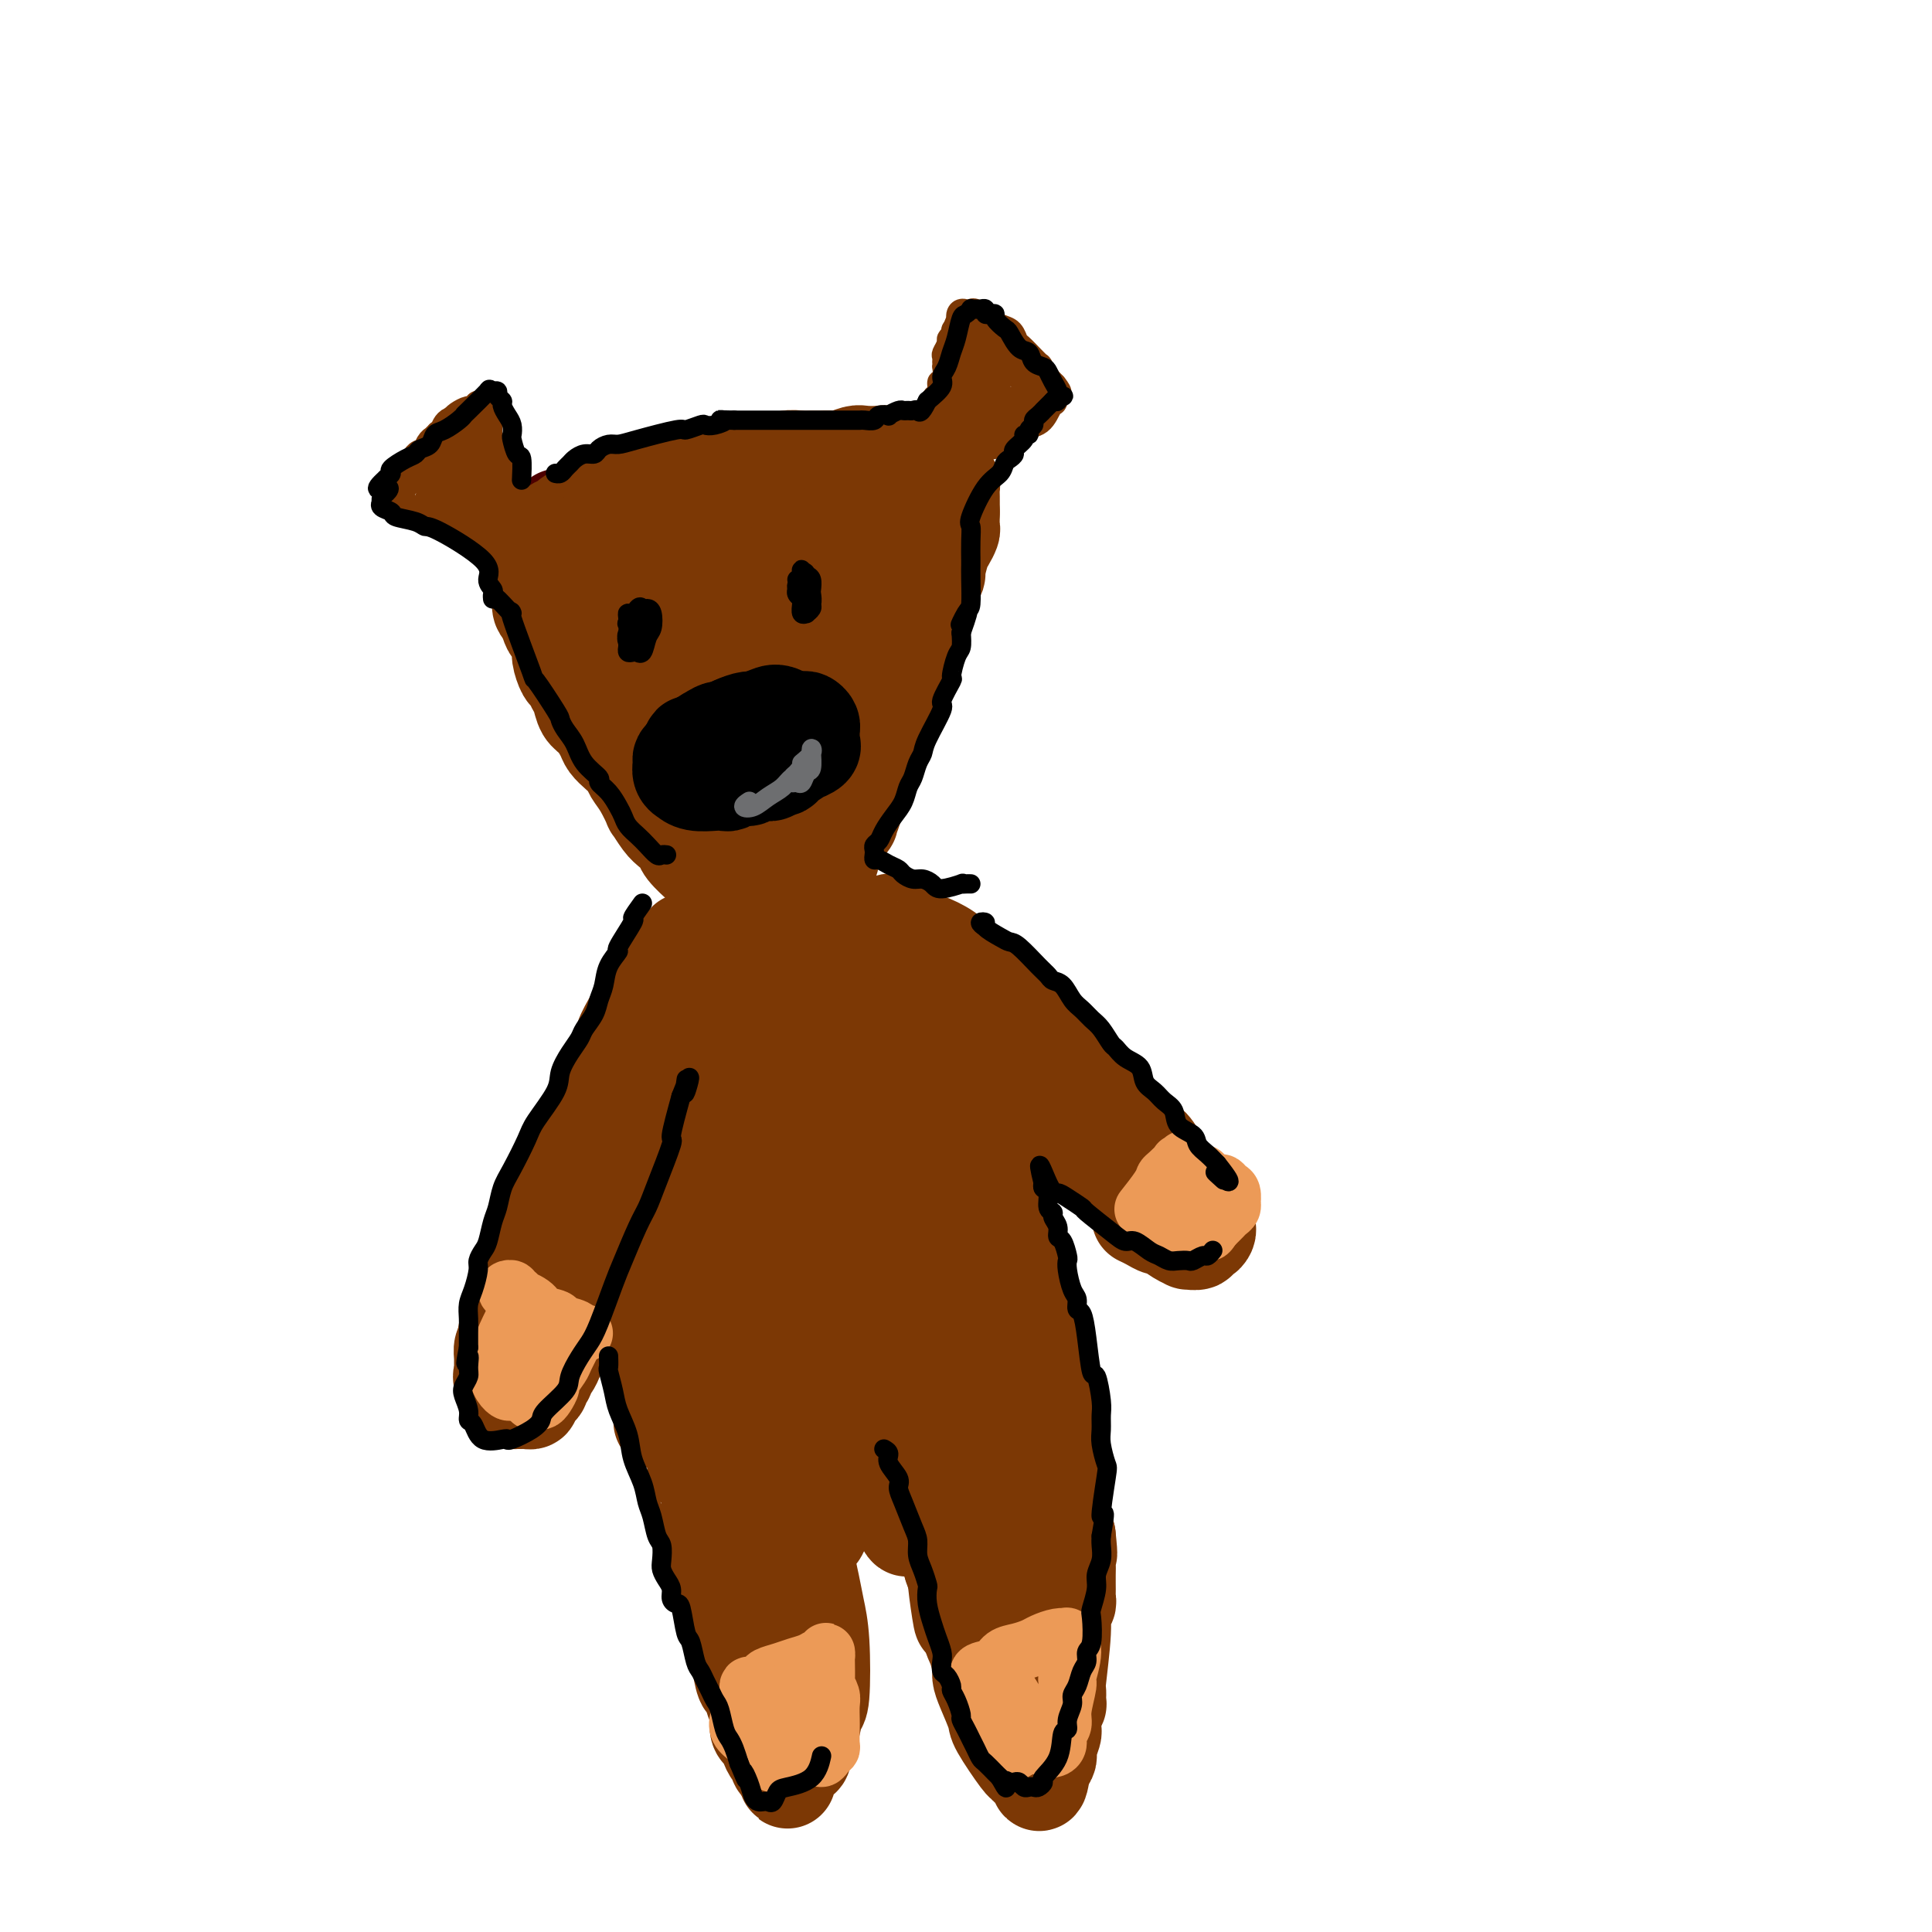 <svg viewBox='0 0 400 400' version='1.1' xmlns='http://www.w3.org/2000/svg' xmlns:xlink='http://www.w3.org/1999/xlink'><g fill='none' stroke='rgb(78,0,0)' stroke-width='20' stroke-linecap='round' stroke-linejoin='round'><path d='M117,107c-0.446,-0.000 -0.893,-0.000 -1,0c-0.107,0.000 0.124,0.000 0,0c-0.124,-0.000 -0.605,-0.000 0,0c0.605,0.000 2.297,0.001 3,0c0.703,-0.001 0.419,-0.003 1,0c0.581,0.003 2.028,0.011 3,0c0.972,-0.011 1.468,-0.040 2,0c0.532,0.040 1.101,0.150 2,0c0.899,-0.150 2.130,-0.561 3,-1c0.870,-0.439 1.379,-0.906 2,-1c0.621,-0.094 1.354,0.185 2,0c0.646,-0.185 1.205,-0.834 2,-1c0.795,-0.166 1.826,0.153 3,0c1.174,-0.153 2.491,-0.777 3,-1c0.509,-0.223 0.211,-0.046 1,0c0.789,0.046 2.666,-0.040 4,0c1.334,0.040 2.125,0.207 3,0c0.875,-0.207 1.833,-0.786 2,-1c0.167,-0.214 -0.458,-0.061 0,0c0.458,0.061 1.998,0.030 3,0c1.002,-0.030 1.467,-0.061 2,0c0.533,0.061 1.136,0.212 2,0c0.864,-0.212 1.989,-0.789 3,-1c1.011,-0.211 1.906,-0.057 3,0c1.094,0.057 2.386,0.015 3,0c0.614,-0.015 0.550,-0.004 1,0c0.450,0.004 1.414,0.001 2,0c0.586,-0.001 0.793,-0.001 1,0'/><path d='M172,101c8.844,-0.928 3.455,-0.249 2,0c-1.455,0.249 1.024,0.067 2,0c0.976,-0.067 0.450,-0.018 1,0c0.550,0.018 2.175,0.005 3,0c0.825,-0.005 0.851,-0.001 1,0c0.149,0.001 0.421,-0.001 1,0c0.579,0.001 1.466,0.004 2,0c0.534,-0.004 0.717,-0.016 1,0c0.283,0.016 0.667,0.061 1,0c0.333,-0.061 0.615,-0.227 1,0c0.385,0.227 0.873,0.848 1,1c0.127,0.152 -0.107,-0.165 0,0c0.107,0.165 0.554,0.813 1,1c0.446,0.187 0.890,-0.086 1,0c0.110,0.086 -0.115,0.530 0,1c0.115,0.470 0.571,0.966 1,1c0.429,0.034 0.832,-0.394 1,0c0.168,0.394 0.101,1.611 0,2c-0.101,0.389 -0.238,-0.050 0,0c0.238,0.050 0.849,0.590 1,1c0.151,0.410 -0.160,0.691 0,1c0.160,0.309 0.789,0.646 1,1c0.211,0.354 0.004,0.723 0,1c-0.004,0.277 0.195,0.461 0,1c-0.195,0.539 -0.784,1.435 -1,2c-0.216,0.565 -0.061,0.801 0,1c0.061,0.199 0.027,0.363 0,1c-0.027,0.637 -0.046,1.749 0,2c0.046,0.251 0.156,-0.357 0,0c-0.156,0.357 -0.578,1.678 -1,3'/><path d='M192,121c-0.321,1.742 -0.125,1.095 0,1c0.125,-0.095 0.178,0.360 0,1c-0.178,0.640 -0.587,1.465 -1,2c-0.413,0.535 -0.832,0.780 -1,1c-0.168,0.220 -0.086,0.416 0,1c0.086,0.584 0.177,1.556 0,2c-0.177,0.444 -0.621,0.361 -1,1c-0.379,0.639 -0.693,2.001 -1,3c-0.307,0.999 -0.607,1.636 -1,2c-0.393,0.364 -0.879,0.455 -1,1c-0.121,0.545 0.123,1.545 0,2c-0.123,0.455 -0.611,0.365 -1,1c-0.389,0.635 -0.678,1.997 -1,3c-0.322,1.003 -0.678,1.649 -1,2c-0.322,0.351 -0.612,0.409 -1,1c-0.388,0.591 -0.875,1.717 -1,2c-0.125,0.283 0.111,-0.276 0,0c-0.111,0.276 -0.568,1.387 -1,2c-0.432,0.613 -0.838,0.726 -1,1c-0.162,0.274 -0.081,0.707 0,1c0.081,0.293 0.163,0.446 0,1c-0.163,0.554 -0.569,1.511 -1,2c-0.431,0.489 -0.886,0.512 -1,1c-0.114,0.488 0.114,1.440 0,2c-0.114,0.560 -0.569,0.726 -1,1c-0.431,0.274 -0.837,0.655 -1,1c-0.163,0.345 -0.082,0.653 0,1c0.082,0.347 0.166,0.732 0,1c-0.166,0.268 -0.583,0.418 -1,1c-0.417,0.582 -0.833,1.595 -1,2c-0.167,0.405 -0.083,0.203 0,0'/><path d='M173,164c-3.161,7.061 -1.564,3.214 -1,2c0.564,-1.214 0.094,0.205 0,1c-0.094,0.795 0.186,0.968 0,1c-0.186,0.032 -0.838,-0.075 -1,0c-0.162,0.075 0.168,0.331 0,1c-0.168,0.669 -0.833,1.751 -1,2c-0.167,0.249 0.165,-0.335 0,0c-0.165,0.335 -0.827,1.591 -1,2c-0.173,0.409 0.142,-0.027 0,0c-0.142,0.027 -0.741,0.519 -1,1c-0.259,0.481 -0.177,0.951 0,1c0.177,0.049 0.450,-0.323 0,0c-0.450,0.323 -1.622,1.339 -2,2c-0.378,0.661 0.039,0.965 0,1c-0.039,0.035 -0.535,-0.201 -1,0c-0.465,0.201 -0.898,0.838 -1,1c-0.102,0.162 0.128,-0.153 0,0c-0.128,0.153 -0.613,0.773 -1,1c-0.387,0.227 -0.676,0.061 -1,0c-0.324,-0.061 -0.683,-0.017 -1,0c-0.317,0.017 -0.592,0.005 -1,0c-0.408,-0.005 -0.949,-0.004 -1,0c-0.051,0.004 0.389,0.012 0,0c-0.389,-0.012 -1.606,-0.046 -2,0c-0.394,0.046 0.035,0.170 0,0c-0.035,-0.170 -0.535,-0.633 -1,-1c-0.465,-0.367 -0.894,-0.637 -1,-1c-0.106,-0.363 0.113,-0.818 0,-1c-0.113,-0.182 -0.556,-0.091 -1,0'/><path d='M154,177c-1.726,-0.472 -1.039,-0.652 -1,-1c0.039,-0.348 -0.568,-0.863 -1,-1c-0.432,-0.137 -0.688,0.104 -1,0c-0.312,-0.104 -0.680,-0.553 -1,-1c-0.320,-0.447 -0.593,-0.894 -1,-1c-0.407,-0.106 -0.949,0.127 -1,0c-0.051,-0.127 0.390,-0.615 0,-1c-0.390,-0.385 -1.610,-0.666 -2,-1c-0.390,-0.334 0.051,-0.719 0,-1c-0.051,-0.281 -0.592,-0.456 -1,-1c-0.408,-0.544 -0.682,-1.455 -1,-2c-0.318,-0.545 -0.682,-0.722 -1,-1c-0.318,-0.278 -0.592,-0.656 -1,-1c-0.408,-0.344 -0.949,-0.655 -1,-1c-0.051,-0.345 0.390,-0.725 0,-1c-0.390,-0.275 -1.610,-0.445 -2,-1c-0.390,-0.555 0.050,-1.494 0,-2c-0.050,-0.506 -0.589,-0.577 -1,-1c-0.411,-0.423 -0.692,-1.197 -1,-2c-0.308,-0.803 -0.642,-1.634 -1,-2c-0.358,-0.366 -0.740,-0.268 -1,-1c-0.260,-0.732 -0.398,-2.294 -1,-3c-0.602,-0.706 -1.667,-0.555 -2,-1c-0.333,-0.445 0.065,-1.484 0,-2c-0.065,-0.516 -0.594,-0.509 -1,-1c-0.406,-0.491 -0.690,-1.482 -1,-2c-0.310,-0.518 -0.647,-0.564 -1,-1c-0.353,-0.436 -0.724,-1.261 -1,-2c-0.276,-0.739 -0.459,-1.391 -1,-2c-0.541,-0.609 -1.440,-1.174 -2,-2c-0.560,-0.826 -0.780,-1.913 -1,-3'/><path d='M124,135c-2.293,-4.291 -0.527,-1.517 0,-1c0.527,0.517 -0.187,-1.221 -1,-2c-0.813,-0.779 -1.727,-0.598 -2,-1c-0.273,-0.402 0.095,-1.386 0,-2c-0.095,-0.614 -0.651,-0.858 -1,-1c-0.349,-0.142 -0.490,-0.180 -1,-1c-0.510,-0.820 -1.390,-2.420 -2,-4c-0.610,-1.580 -0.949,-3.141 -1,-4c-0.051,-0.859 0.185,-1.018 0,-1c-0.185,0.018 -0.791,0.211 -1,0c-0.209,-0.211 -0.020,-0.826 0,-1c0.020,-0.174 -0.128,0.094 0,0c0.128,-0.094 0.531,-0.550 1,-1c0.469,-0.450 1.002,-0.895 1,-1c-0.002,-0.105 -0.539,0.129 0,0c0.539,-0.129 2.155,-0.622 3,-1c0.845,-0.378 0.920,-0.640 2,-1c1.080,-0.360 3.164,-0.819 4,-1c0.836,-0.181 0.424,-0.086 1,0c0.576,0.086 2.139,0.163 3,0c0.861,-0.163 1.019,-0.565 3,-1c1.981,-0.435 5.783,-0.901 8,-1c2.217,-0.099 2.848,0.170 4,0c1.152,-0.170 2.825,-0.777 4,-1c1.175,-0.223 1.851,-0.060 3,0c1.149,0.060 2.771,0.016 4,0c1.229,-0.016 2.065,-0.005 3,0c0.935,0.005 1.967,0.002 3,0'/><path d='M162,109c7.582,-1.189 3.537,-0.662 3,0c-0.537,0.662 2.434,1.457 4,2c1.566,0.543 1.727,0.833 2,1c0.273,0.167 0.658,0.209 1,1c0.342,0.791 0.640,2.329 1,3c0.360,0.671 0.782,0.473 1,2c0.218,1.527 0.232,4.777 0,7c-0.232,2.223 -0.710,3.419 -1,5c-0.290,1.581 -0.393,3.546 -1,6c-0.607,2.454 -1.717,5.396 -3,9c-1.283,3.604 -2.738,7.871 -4,11c-1.262,3.129 -2.329,5.119 -3,6c-0.671,0.881 -0.946,0.651 -1,0c-0.054,-0.651 0.111,-1.723 0,-3c-0.111,-1.277 -0.499,-2.759 0,-6c0.499,-3.241 1.884,-8.242 3,-12c1.116,-3.758 1.962,-6.275 3,-9c1.038,-2.725 2.268,-5.660 3,-8c0.732,-2.340 0.967,-4.085 2,-6c1.033,-1.915 2.864,-4.001 4,-4c1.136,0.001 1.578,2.088 2,3c0.422,0.912 0.825,0.649 1,2c0.175,1.351 0.124,4.317 0,7c-0.124,2.683 -0.320,5.083 -1,9c-0.680,3.917 -1.845,9.351 -3,13c-1.155,3.649 -2.299,5.514 -4,8c-1.701,2.486 -3.958,5.592 -5,7c-1.042,1.408 -0.869,1.116 -2,1c-1.131,-0.116 -3.565,-0.058 -6,0'/><path d='M158,164c-1.690,-0.077 -1.916,-0.769 -3,-4c-1.084,-3.231 -3.026,-9.001 -4,-12c-0.974,-2.999 -0.982,-3.226 -1,-5c-0.018,-1.774 -0.048,-5.096 0,-9c0.048,-3.904 0.172,-8.390 0,-11c-0.172,-2.610 -0.642,-3.343 0,-5c0.642,-1.657 2.396,-4.238 2,2c-0.396,6.238 -2.941,21.295 -4,27c-1.059,5.705 -0.631,2.059 -1,1c-0.369,-1.059 -1.537,0.468 -3,0c-1.463,-0.468 -3.223,-2.932 -4,-4c-0.777,-1.068 -0.570,-0.739 -1,-3c-0.430,-2.261 -1.496,-7.110 -2,-10c-0.504,-2.890 -0.447,-3.820 0,-5c0.447,-1.180 1.283,-2.609 2,-3c0.717,-0.391 1.316,0.256 2,1c0.684,0.744 1.453,1.585 2,4c0.547,2.415 0.870,6.404 1,8c0.130,1.596 0.065,0.798 0,0'/></g>
<g fill='none' stroke='rgb(124,56,5)' stroke-width='20' stroke-linecap='round' stroke-linejoin='round'><path d='M150,186c0.823,-0.032 1.646,-0.065 2,0c0.354,0.065 0.238,0.227 0,0c-0.238,-0.227 -0.597,-0.842 -1,-1c-0.403,-0.158 -0.851,0.142 -1,0c-0.149,-0.142 0.002,-0.727 0,-1c-0.002,-0.273 -0.157,-0.233 -1,-1c-0.843,-0.767 -2.376,-2.341 -3,-3c-0.624,-0.659 -0.341,-0.401 -1,-1c-0.659,-0.599 -2.262,-2.053 -3,-3c-0.738,-0.947 -0.613,-1.385 -1,-2c-0.387,-0.615 -1.286,-1.407 -2,-2c-0.714,-0.593 -1.242,-0.988 -2,-2c-0.758,-1.012 -1.746,-2.641 -2,-3c-0.254,-0.359 0.228,0.553 0,0c-0.228,-0.553 -1.164,-2.571 -2,-4c-0.836,-1.429 -1.571,-2.269 -2,-3c-0.429,-0.731 -0.551,-1.355 -1,-2c-0.449,-0.645 -1.223,-1.312 -2,-2c-0.777,-0.688 -1.556,-1.395 -2,-2c-0.444,-0.605 -0.553,-1.106 -1,-2c-0.447,-0.894 -1.233,-2.180 -2,-3c-0.767,-0.820 -1.515,-1.173 -2,-2c-0.485,-0.827 -0.708,-2.126 -1,-3c-0.292,-0.874 -0.652,-1.321 -1,-2c-0.348,-0.679 -0.685,-1.590 -1,-2c-0.315,-0.410 -0.609,-0.318 -1,-1c-0.391,-0.682 -0.878,-2.139 -1,-3c-0.122,-0.861 0.122,-1.128 0,-2c-0.122,-0.872 -0.610,-2.350 -1,-3c-0.390,-0.650 -0.683,-0.471 -1,-1c-0.317,-0.529 -0.659,-1.764 -1,-3'/><path d='M113,127c-1.480,-3.229 -1.181,-1.303 -1,-1c0.181,0.303 0.245,-1.017 0,-2c-0.245,-0.983 -0.799,-1.630 -1,-2c-0.201,-0.370 -0.050,-0.464 0,-1c0.050,-0.536 -0.002,-1.515 0,-2c0.002,-0.485 0.056,-0.478 0,-1c-0.056,-0.522 -0.223,-1.573 0,-2c0.223,-0.427 0.834,-0.229 1,-1c0.166,-0.771 -0.115,-2.511 0,-3c0.115,-0.489 0.626,0.273 1,0c0.374,-0.273 0.611,-1.580 1,-2c0.389,-0.420 0.930,0.046 1,0c0.070,-0.046 -0.329,-0.604 0,-1c0.329,-0.396 1.388,-0.631 2,-1c0.612,-0.369 0.778,-0.872 1,-1c0.222,-0.128 0.500,0.119 1,0c0.500,-0.119 1.222,-0.606 2,-1c0.778,-0.394 1.612,-0.697 2,-1c0.388,-0.303 0.331,-0.607 1,-1c0.669,-0.393 2.066,-0.876 3,-1c0.934,-0.124 1.405,0.111 2,0c0.595,-0.111 1.313,-0.569 2,-1c0.687,-0.431 1.343,-0.836 2,-1c0.657,-0.164 1.316,-0.086 2,0c0.684,0.086 1.394,0.182 2,0c0.606,-0.182 1.107,-0.641 2,-1c0.893,-0.359 2.179,-0.618 3,-1c0.821,-0.382 1.179,-0.886 2,-1c0.821,-0.114 2.106,0.162 3,0c0.894,-0.162 1.398,-0.760 2,-1c0.602,-0.240 1.301,-0.120 2,0'/><path d='M151,97c5.775,-1.950 1.712,-0.325 1,0c-0.712,0.325 1.926,-0.649 3,-1c1.074,-0.351 0.585,-0.080 1,0c0.415,0.080 1.735,-0.031 3,0c1.265,0.031 2.474,0.205 3,0c0.526,-0.205 0.368,-0.787 1,-1c0.632,-0.213 2.055,-0.056 3,0c0.945,0.056 1.412,0.011 2,0c0.588,-0.011 1.297,0.011 2,0c0.703,-0.011 1.399,-0.055 2,0c0.601,0.055 1.106,0.210 2,0c0.894,-0.210 2.179,-0.785 3,-1c0.821,-0.215 1.180,-0.072 2,0c0.820,0.072 2.100,0.072 3,0c0.900,-0.072 1.420,-0.216 2,0c0.580,0.216 1.221,0.794 2,1c0.779,0.206 1.696,0.041 2,0c0.304,-0.041 -0.007,0.040 0,0c0.007,-0.040 0.330,-0.203 1,0c0.670,0.203 1.685,0.772 2,1c0.315,0.228 -0.070,0.117 0,0c0.070,-0.117 0.596,-0.239 1,0c0.404,0.239 0.686,0.838 1,1c0.314,0.162 0.658,-0.112 1,0c0.342,0.112 0.680,0.610 1,1c0.320,0.390 0.622,0.674 1,1c0.378,0.326 0.833,0.696 1,1c0.167,0.304 0.045,0.543 0,1c-0.045,0.457 -0.013,1.130 0,2c0.013,0.870 0.006,1.935 0,3'/><path d='M197,106c-0.013,1.575 -0.046,2.514 0,3c0.046,0.486 0.171,0.521 0,1c-0.171,0.479 -0.637,1.403 -1,2c-0.363,0.597 -0.622,0.869 -1,2c-0.378,1.131 -0.875,3.122 -1,4c-0.125,0.878 0.120,0.643 0,1c-0.120,0.357 -0.606,1.305 -1,2c-0.394,0.695 -0.697,1.138 -1,2c-0.303,0.862 -0.607,2.142 -1,3c-0.393,0.858 -0.875,1.295 -1,2c-0.125,0.705 0.107,1.679 0,3c-0.107,1.321 -0.554,2.991 -1,4c-0.446,1.009 -0.893,1.358 -1,2c-0.107,0.642 0.125,1.576 0,2c-0.125,0.424 -0.607,0.337 -1,1c-0.393,0.663 -0.697,2.075 -1,3c-0.303,0.925 -0.605,1.362 -1,2c-0.395,0.638 -0.884,1.478 -1,2c-0.116,0.522 0.142,0.727 0,1c-0.142,0.273 -0.683,0.615 -1,1c-0.317,0.385 -0.411,0.813 -1,2c-0.589,1.187 -1.674,3.134 -2,4c-0.326,0.866 0.105,0.652 0,1c-0.105,0.348 -0.746,1.259 -1,2c-0.254,0.741 -0.120,1.312 0,2c0.120,0.688 0.224,1.493 0,2c-0.224,0.507 -0.778,0.716 -1,1c-0.222,0.284 -0.111,0.642 0,1'/><path d='M178,164c-3.102,9.335 -1.356,3.671 -1,2c0.356,-1.671 -0.678,0.651 -1,2c-0.322,1.349 0.067,1.727 0,2c-0.067,0.273 -0.591,0.443 -1,1c-0.409,0.557 -0.702,1.501 -1,2c-0.298,0.499 -0.601,0.554 -1,1c-0.399,0.446 -0.895,1.284 -1,2c-0.105,0.716 0.179,1.310 0,2c-0.179,0.690 -0.823,1.476 -1,2c-0.177,0.524 0.111,0.784 0,1c-0.111,0.216 -0.621,0.386 -1,1c-0.379,0.614 -0.625,1.671 -1,2c-0.375,0.329 -0.878,-0.069 -1,0c-0.122,0.069 0.136,0.607 0,1c-0.136,0.393 -0.667,0.641 -1,1c-0.333,0.359 -0.470,0.828 -1,1c-0.530,0.172 -1.455,0.047 -2,0c-0.545,-0.047 -0.709,-0.015 -1,0c-0.291,0.015 -0.707,0.015 -1,0c-0.293,-0.015 -0.463,-0.045 -1,0c-0.537,0.045 -1.443,0.164 -2,0c-0.557,-0.164 -0.766,-0.610 -1,-1c-0.234,-0.390 -0.493,-0.725 -1,-1c-0.507,-0.275 -1.261,-0.490 -2,-1c-0.739,-0.510 -1.462,-1.317 -2,-2c-0.538,-0.683 -0.890,-1.244 -2,-3c-1.110,-1.756 -2.978,-4.708 -4,-6c-1.022,-1.292 -1.198,-0.925 -3,-4c-1.802,-3.075 -5.229,-9.593 -8,-15c-2.771,-5.407 -4.885,-9.704 -7,-14'/><path d='M129,140c-2.365,-4.414 -0.776,-0.950 -1,-2c-0.224,-1.050 -2.261,-6.613 -3,-9c-0.739,-2.387 -0.179,-1.597 0,-2c0.179,-0.403 -0.022,-1.998 0,-4c0.022,-2.002 0.267,-4.413 1,-6c0.733,-1.587 1.956,-2.352 3,-3c1.044,-0.648 1.911,-1.179 3,-2c1.089,-0.821 2.401,-1.932 7,1c4.599,2.932 12.485,9.905 17,14c4.515,4.095 5.659,5.310 7,7c1.341,1.690 2.879,3.855 4,6c1.121,2.145 1.826,4.269 2,6c0.174,1.731 -0.184,3.067 -1,4c-0.816,0.933 -2.091,1.461 -3,2c-0.909,0.539 -1.451,1.090 -4,1c-2.549,-0.090 -7.106,-0.820 -9,-1c-1.894,-0.180 -1.124,0.189 -3,-2c-1.876,-2.189 -6.397,-6.936 -8,-11c-1.603,-4.064 -0.289,-7.445 0,-9c0.289,-1.555 -0.446,-1.283 1,-4c1.446,-2.717 5.072,-8.424 8,-12c2.928,-3.576 5.156,-5.022 8,-6c2.844,-0.978 6.302,-1.490 9,-2c2.698,-0.510 4.635,-1.020 8,3c3.365,4.020 8.159,12.568 10,18c1.841,5.432 0.728,7.748 0,11c-0.728,3.252 -1.071,7.439 -2,11c-0.929,3.561 -2.442,6.497 -4,9c-1.558,2.503 -3.159,4.572 -5,6c-1.841,1.428 -3.920,2.214 -6,3'/><path d='M168,167c-2.330,1.576 -2.656,1.016 -4,0c-1.344,-1.016 -3.708,-2.487 -5,-5c-1.292,-2.513 -1.514,-6.068 -2,-9c-0.486,-2.932 -1.237,-5.242 0,-12c1.237,-6.758 4.464,-17.965 6,-23c1.536,-5.035 1.383,-3.898 2,-5c0.617,-1.102 2.006,-4.445 4,-6c1.994,-1.555 4.595,-1.324 6,0c1.405,1.324 1.614,3.741 2,7c0.386,3.259 0.948,7.362 1,12c0.052,4.638 -0.407,9.812 -1,14c-0.593,4.188 -1.321,7.390 -3,13c-1.679,5.610 -4.310,13.629 -6,17c-1.690,3.371 -2.440,2.094 -3,2c-0.560,-0.094 -0.930,0.996 -2,0c-1.070,-0.996 -2.841,-4.079 -4,-7c-1.159,-2.921 -1.705,-5.682 -2,-9c-0.295,-3.318 -0.340,-7.194 0,-11c0.340,-3.806 1.064,-7.543 2,-11c0.936,-3.457 2.083,-6.636 3,-9c0.917,-2.364 1.604,-3.915 5,-5c3.396,-1.085 9.500,-1.705 12,-2c2.500,-0.295 1.396,-0.264 2,2c0.604,2.264 2.918,6.760 4,10c1.082,3.240 0.933,5.225 0,8c-0.933,2.775 -2.649,6.339 -4,9c-1.351,2.661 -2.337,4.420 -4,6c-1.663,1.580 -4.002,2.980 -6,4c-1.998,1.020 -3.653,1.659 -6,1c-2.347,-0.659 -5.385,-2.617 -7,-5c-1.615,-2.383 -1.808,-5.192 -2,-8'/><path d='M156,145c-0.219,-2.839 0.235,-5.935 2,-11c1.765,-5.065 4.843,-12.098 8,-17c3.157,-4.902 6.394,-7.675 9,-10c2.606,-2.325 4.580,-4.204 7,-6c2.420,-1.796 5.285,-3.509 7,-4c1.715,-0.491 2.280,0.239 3,1c0.720,0.761 1.596,1.552 1,5c-0.596,3.448 -2.662,9.552 -5,15c-2.338,5.448 -4.948,10.241 -7,13c-2.052,2.759 -3.548,3.485 -5,4c-1.452,0.515 -2.862,0.820 -4,1c-1.138,0.180 -2.006,0.234 -3,-2c-0.994,-2.234 -2.114,-6.755 -2,-10c0.114,-3.245 1.461,-5.213 2,-6c0.539,-0.787 0.269,-0.394 0,0'/></g>
<g fill='none' stroke='rgb(124,56,5)' stroke-width='4' stroke-linecap='round' stroke-linejoin='round'><path d='M192,86c0.000,0.000 0.000,0.000 0,0c0.000,0.000 0.000,0.000 0,0'/><path d='M194,91c-0.423,0.998 -0.845,1.996 -1,2c-0.155,0.004 -0.041,-0.985 0,-1c0.041,-0.015 0.010,0.945 0,0c-0.010,-0.945 0.001,-3.796 0,-5c-0.001,-1.204 -0.015,-0.760 0,-1c0.015,-0.240 0.060,-1.162 0,-2c-0.060,-0.838 -0.226,-1.591 0,-2c0.226,-0.409 0.845,-0.473 1,-1c0.155,-0.527 -0.155,-1.517 0,-2c0.155,-0.483 0.774,-0.458 1,-1c0.226,-0.542 0.060,-1.650 0,-2c-0.060,-0.350 -0.012,0.057 0,0c0.012,-0.057 -0.012,-0.578 0,-1c0.012,-0.422 0.059,-0.744 0,-1c-0.059,-0.256 -0.226,-0.446 0,-1c0.226,-0.554 0.844,-1.473 1,-2c0.156,-0.527 -0.151,-0.662 0,-1c0.151,-0.338 0.759,-0.879 1,-1c0.241,-0.121 0.116,0.178 0,0c-0.116,-0.178 -0.223,-0.832 0,-1c0.223,-0.168 0.777,0.151 1,0c0.223,-0.151 0.115,-0.773 0,-1c-0.115,-0.227 -0.237,-0.061 0,0c0.237,0.061 0.833,0.016 1,0c0.167,-0.016 -0.095,-0.005 0,0c0.095,0.005 0.548,0.002 1,0'/><path d='M200,67c1.013,-1.221 1.046,-0.274 1,0c-0.046,0.274 -0.172,-0.124 0,0c0.172,0.124 0.641,0.772 1,1c0.359,0.228 0.607,0.036 1,0c0.393,-0.036 0.932,0.084 1,0c0.068,-0.084 -0.335,-0.373 0,0c0.335,0.373 1.410,1.410 2,2c0.590,0.590 0.697,0.735 1,1c0.303,0.265 0.803,0.650 1,1c0.197,0.350 0.090,0.666 0,1c-0.090,0.334 -0.164,0.686 0,1c0.164,0.314 0.566,0.591 1,1c0.434,0.409 0.900,0.949 1,1c0.100,0.051 -0.165,-0.389 0,0c0.165,0.389 0.760,1.606 1,2c0.240,0.394 0.125,-0.035 0,0c-0.125,0.035 -0.259,0.535 0,1c0.259,0.465 0.910,0.894 1,1c0.090,0.106 -0.383,-0.111 0,0c0.383,0.111 1.622,0.551 2,1c0.378,0.449 -0.105,0.908 0,1c0.105,0.092 0.799,-0.182 1,0c0.201,0.182 -0.090,0.819 0,1c0.090,0.181 0.560,-0.095 1,0c0.440,0.095 0.850,0.562 1,1c0.150,0.438 0.040,0.849 0,1c-0.040,0.151 -0.012,0.043 0,0c0.012,-0.043 0.006,-0.022 0,0'/></g>
<g fill='none' stroke='rgb(124,56,5)' stroke-width='6' stroke-linecap='round' stroke-linejoin='round'><path d='M197,87c-0.844,0.102 -1.687,0.203 -2,0c-0.313,-0.203 -0.094,-0.712 0,-1c0.094,-0.288 0.064,-0.355 0,-1c-0.064,-0.645 -0.160,-1.869 0,-3c0.160,-1.131 0.577,-2.168 1,-3c0.423,-0.832 0.853,-1.457 1,-2c0.147,-0.543 0.011,-1.002 0,-2c-0.011,-0.998 0.101,-2.534 0,-3c-0.101,-0.466 -0.417,0.138 0,-1c0.417,-1.138 1.565,-4.017 2,-5c0.435,-0.983 0.157,-0.069 0,0c-0.157,0.069 -0.193,-0.706 0,-1c0.193,-0.294 0.614,-0.108 1,0c0.386,0.108 0.736,0.137 1,0c0.264,-0.137 0.442,-0.441 1,0c0.558,0.441 1.498,1.628 2,2c0.502,0.372 0.567,-0.070 1,0c0.433,0.070 1.234,0.654 2,1c0.766,0.346 1.495,0.455 2,1c0.505,0.545 0.784,1.528 1,2c0.216,0.472 0.367,0.435 1,1c0.633,0.565 1.746,1.732 2,2c0.254,0.268 -0.353,-0.363 0,0c0.353,0.363 1.666,1.722 2,2c0.334,0.278 -0.313,-0.523 0,0c0.313,0.523 1.584,2.372 2,3c0.416,0.628 -0.024,0.037 0,0c0.024,-0.037 0.512,0.482 1,1'/><path d='M218,80c1.702,2.100 0.456,1.351 0,1c-0.456,-0.351 -0.122,-0.304 0,0c0.122,0.304 0.033,0.866 0,1c-0.033,0.134 -0.011,-0.159 0,0c0.011,0.159 0.012,0.771 0,1c-0.012,0.229 -0.038,0.075 0,0c0.038,-0.075 0.141,-0.069 0,0c-0.141,0.069 -0.526,0.202 -1,1c-0.474,0.798 -1.036,2.260 -2,3c-0.964,0.740 -2.331,0.758 -3,1c-0.669,0.242 -0.640,0.710 -1,1c-0.360,0.290 -1.109,0.403 -2,1c-0.891,0.597 -1.923,1.677 -3,2c-1.077,0.323 -2.199,-0.113 -3,0c-0.801,0.113 -1.280,0.774 -2,1c-0.720,0.226 -1.681,0.017 -2,0c-0.319,-0.017 0.005,0.158 0,0c-0.005,-0.158 -0.338,-0.648 0,-1c0.338,-0.352 1.347,-0.567 2,-1c0.653,-0.433 0.950,-1.083 2,-2c1.050,-0.917 2.854,-2.099 4,-3c1.146,-0.901 1.636,-1.520 2,-2c0.364,-0.480 0.603,-0.819 1,-1c0.397,-0.181 0.953,-0.203 1,0c0.047,0.203 -0.415,0.629 -1,1c-0.585,0.371 -1.292,0.685 -2,1'/><path d='M208,85c0.927,-0.660 -1.255,1.688 -3,3c-1.745,1.312 -3.052,1.586 -4,2c-0.948,0.414 -1.536,0.968 -2,1c-0.464,0.032 -0.803,-0.457 -1,-1c-0.197,-0.543 -0.251,-1.139 0,-2c0.251,-0.861 0.807,-1.986 1,-3c0.193,-1.014 0.023,-1.918 1,-4c0.977,-2.082 3.100,-5.344 4,-7c0.900,-1.656 0.576,-1.707 1,-2c0.424,-0.293 1.596,-0.829 2,-1c0.404,-0.171 0.039,0.024 0,1c-0.039,0.976 0.249,2.733 0,4c-0.249,1.267 -1.036,2.043 -2,4c-0.964,1.957 -2.104,5.094 -3,7c-0.896,1.906 -1.547,2.582 -2,3c-0.453,0.418 -0.706,0.577 -1,1c-0.294,0.423 -0.627,1.109 -1,1c-0.373,-0.109 -0.787,-1.013 -1,-2c-0.213,-0.987 -0.227,-2.058 0,-4c0.227,-1.942 0.693,-4.754 1,-7c0.307,-2.246 0.453,-3.925 1,-5c0.547,-1.075 1.494,-1.547 2,-2c0.506,-0.453 0.572,-0.888 1,-1c0.428,-0.112 1.217,0.097 2,1c0.783,0.903 1.558,2.498 2,4c0.442,1.502 0.550,2.912 0,5c-0.550,2.088 -1.758,4.855 -2,6c-0.242,1.145 0.481,0.668 0,1c-0.481,0.332 -2.168,1.474 -3,2c-0.832,0.526 -0.809,0.436 -1,0c-0.191,-0.436 -0.595,-1.218 -1,-2'/><path d='M199,88c-0.958,-0.389 -0.853,-1.862 -1,-3c-0.147,-1.138 -0.545,-1.940 0,-4c0.545,-2.060 2.033,-5.378 3,-7c0.967,-1.622 1.414,-1.546 2,-2c0.586,-0.454 1.312,-1.437 2,-2c0.688,-0.563 1.337,-0.707 1,1c-0.337,1.707 -1.659,5.267 -2,7c-0.341,1.733 0.301,1.641 0,1c-0.301,-0.641 -1.545,-1.832 -2,-3c-0.455,-1.168 -0.123,-2.315 0,-3c0.123,-0.685 0.035,-0.910 0,-1c-0.035,-0.090 -0.018,-0.045 0,0'/><path d='M108,110c0.009,0.008 0.019,0.016 0,0c-0.019,-0.016 -0.065,-0.057 0,-1c0.065,-0.943 0.242,-2.788 0,-4c-0.242,-1.212 -0.904,-1.790 -1,-2c-0.096,-0.210 0.373,-0.053 0,-1c-0.373,-0.947 -1.587,-2.999 -2,-4c-0.413,-1.001 -0.023,-0.951 0,-1c0.023,-0.049 -0.319,-0.199 -1,-1c-0.681,-0.801 -1.699,-2.255 -2,-3c-0.301,-0.745 0.117,-0.782 0,-1c-0.117,-0.218 -0.767,-0.618 -1,-1c-0.233,-0.382 -0.049,-0.746 0,-1c0.049,-0.254 -0.039,-0.397 0,-1c0.039,-0.603 0.203,-1.664 0,-2c-0.203,-0.336 -0.772,0.055 -1,0c-0.228,-0.055 -0.114,-0.554 0,-1c0.114,-0.446 0.228,-0.839 0,-1c-0.228,-0.161 -0.796,-0.092 -1,0c-0.204,0.092 -0.042,0.206 0,0c0.042,-0.206 -0.034,-0.732 0,-1c0.034,-0.268 0.178,-0.279 0,0c-0.178,0.279 -0.676,0.848 -1,1c-0.324,0.152 -0.472,-0.113 -1,0c-0.528,0.113 -1.437,0.604 -2,1c-0.563,0.396 -0.782,0.698 -1,1'/><path d='M94,87c-1.471,0.388 -1.647,1.357 -2,2c-0.353,0.643 -0.882,0.958 -1,1c-0.118,0.042 0.176,-0.191 0,0c-0.176,0.191 -0.820,0.807 -1,1c-0.180,0.193 0.105,-0.035 0,0c-0.105,0.035 -0.602,0.334 -1,1c-0.398,0.666 -0.699,1.699 -1,2c-0.301,0.301 -0.601,-0.130 -1,0c-0.399,0.130 -0.895,0.823 -1,1c-0.105,0.177 0.182,-0.160 0,0c-0.182,0.160 -0.833,0.816 -1,1c-0.167,0.184 0.151,-0.104 0,0c-0.151,0.104 -0.772,0.601 -1,1c-0.228,0.399 -0.065,0.699 0,1c0.065,0.301 0.031,0.602 0,1c-0.031,0.398 -0.061,0.894 0,1c0.061,0.106 0.212,-0.178 0,0c-0.212,0.178 -0.788,0.818 -1,1c-0.212,0.182 -0.060,-0.096 0,0c0.060,0.096 0.029,0.564 0,1c-0.029,0.436 -0.057,0.839 0,1c0.057,0.161 0.199,0.080 0,0c-0.199,-0.080 -0.738,-0.160 -1,0c-0.262,0.160 -0.245,0.558 0,1c0.245,0.442 0.720,0.927 1,1c0.280,0.073 0.366,-0.265 1,0c0.634,0.265 1.817,1.132 3,2'/><path d='M87,107c0.719,0.262 0.518,-0.084 1,0c0.482,0.084 1.648,0.599 3,1c1.352,0.401 2.891,0.690 4,1c1.109,0.310 1.790,0.643 3,1c1.210,0.357 2.950,0.740 4,1c1.050,0.260 1.408,0.397 2,1c0.592,0.603 1.416,1.671 2,2c0.584,0.329 0.927,-0.081 1,0c0.073,0.081 -0.122,0.653 0,1c0.122,0.347 0.563,0.469 0,0c-0.563,-0.469 -2.131,-1.530 -3,-2c-0.869,-0.470 -1.041,-0.350 -2,-1c-0.959,-0.650 -2.705,-2.072 -4,-3c-1.295,-0.928 -2.137,-1.363 -3,-2c-0.863,-0.637 -1.746,-1.478 -3,-3c-1.254,-1.522 -2.880,-3.726 -4,-5c-1.120,-1.274 -1.733,-1.617 -2,-2c-0.267,-0.383 -0.189,-0.807 0,-1c0.189,-0.193 0.488,-0.155 1,0c0.512,0.155 1.237,0.427 2,1c0.763,0.573 1.564,1.449 3,3c1.436,1.551 3.505,3.778 5,5c1.495,1.222 2.414,1.437 3,2c0.586,0.563 0.837,1.472 1,2c0.163,0.528 0.237,0.674 0,1c-0.237,0.326 -0.784,0.833 -1,1c-0.216,0.167 -0.099,-0.007 -1,-1c-0.901,-0.993 -2.819,-2.806 -4,-4c-1.181,-1.194 -1.623,-1.770 -2,-3c-0.377,-1.230 -0.688,-3.115 -1,-5'/><path d='M92,98c-1.264,-2.369 0.075,-2.290 1,-3c0.925,-0.710 1.435,-2.208 2,-3c0.565,-0.792 1.187,-0.880 2,-1c0.813,-0.120 1.819,-0.274 3,1c1.181,1.274 2.537,3.977 3,5c0.463,1.023 0.032,0.367 0,1c-0.032,0.633 0.335,2.556 0,4c-0.335,1.444 -1.372,2.410 -2,3c-0.628,0.590 -0.847,0.803 -1,1c-0.153,0.197 -0.239,0.378 -1,-1c-0.761,-1.378 -2.198,-4.314 -3,-6c-0.802,-1.686 -0.970,-2.123 -1,-3c-0.030,-0.877 0.079,-2.193 0,-3c-0.079,-0.807 -0.344,-1.106 0,-2c0.344,-0.894 1.298,-2.383 2,-3c0.702,-0.617 1.151,-0.361 2,1c0.849,1.361 2.097,3.828 3,6c0.903,2.172 1.460,4.048 2,6c0.540,1.952 1.064,3.981 1,6c-0.064,2.019 -0.715,4.029 -1,5c-0.285,0.971 -0.205,0.903 0,1c0.205,0.097 0.535,0.359 0,0c-0.535,-0.359 -1.933,-1.340 -3,-3c-1.067,-1.660 -1.802,-4.000 -2,-5c-0.198,-1.000 0.139,-0.660 0,-2c-0.139,-1.340 -0.756,-4.359 -1,-6c-0.244,-1.641 -0.115,-1.904 0,-2c0.115,-0.096 0.216,-0.026 1,1c0.784,1.026 2.249,3.007 3,4c0.751,0.993 0.786,0.998 1,2c0.214,1.002 0.607,3.001 1,5'/><path d='M104,107c0.511,2.051 -1.213,2.179 -2,2c-0.787,-0.179 -0.637,-0.665 -1,-1c-0.363,-0.335 -1.240,-0.518 -2,-1c-0.760,-0.482 -1.404,-1.264 -2,-2c-0.596,-0.736 -1.144,-1.426 -2,-2c-0.856,-0.574 -2.020,-1.031 -3,-2c-0.980,-0.969 -1.777,-2.451 -2,-3c-0.223,-0.549 0.126,-0.165 0,1c-0.126,1.165 -0.727,3.110 -1,4c-0.273,0.890 -0.217,0.723 0,1c0.217,0.277 0.597,0.998 1,1c0.403,0.002 0.829,-0.714 1,-1c0.171,-0.286 0.085,-0.143 0,0'/></g>
<g fill='none' stroke='rgb(124,56,5)' stroke-width='20' stroke-linecap='round' stroke-linejoin='round'><path d='M148,204c-0.002,-0.837 -0.005,-1.675 0,-2c0.005,-0.325 0.016,-0.138 0,0c-0.016,0.138 -0.061,0.228 0,0c0.061,-0.228 0.227,-0.773 0,0c-0.227,0.773 -0.848,2.863 -1,4c-0.152,1.137 0.166,1.320 0,2c-0.166,0.680 -0.814,1.858 -1,3c-0.186,1.142 0.091,2.247 0,3c-0.091,0.753 -0.550,1.155 -1,2c-0.450,0.845 -0.890,2.135 -1,3c-0.110,0.865 0.111,1.305 0,2c-0.111,0.695 -0.554,1.644 -1,3c-0.446,1.356 -0.894,3.119 -1,4c-0.106,0.881 0.129,0.880 0,2c-0.129,1.120 -0.622,3.363 -1,5c-0.378,1.637 -0.641,2.670 -1,4c-0.359,1.330 -0.813,2.956 -1,4c-0.187,1.044 -0.105,1.504 0,2c0.105,0.496 0.234,1.026 0,2c-0.234,0.974 -0.832,2.390 -1,3c-0.168,0.610 0.095,0.412 0,1c-0.095,0.588 -0.547,1.962 -1,3c-0.453,1.038 -0.906,1.741 -1,3c-0.094,1.259 0.171,3.075 0,4c-0.171,0.925 -0.778,0.958 -1,2c-0.222,1.042 -0.060,3.094 0,4c0.060,0.906 0.016,0.667 0,1c-0.016,0.333 -0.005,1.238 0,2c0.005,0.762 0.002,1.381 0,2'/><path d='M135,272c-1.789,10.863 0.239,4.021 1,2c0.761,-2.021 0.257,0.780 0,3c-0.257,2.220 -0.265,3.860 0,5c0.265,1.140 0.803,1.781 1,3c0.197,1.219 0.053,3.018 0,4c-0.053,0.982 -0.014,1.149 0,2c0.014,0.851 0.004,2.386 0,3c-0.004,0.614 -0.002,0.307 0,0'/><path d='M176,195c0.025,0.009 0.049,0.019 0,0c-0.049,-0.019 -0.172,-0.066 0,0c0.172,0.066 0.637,0.244 1,1c0.363,0.756 0.622,2.090 1,3c0.378,0.910 0.874,1.395 1,2c0.126,0.605 -0.117,1.330 0,2c0.117,0.670 0.595,1.284 1,2c0.405,0.716 0.739,1.535 1,2c0.261,0.465 0.451,0.576 1,1c0.549,0.424 1.456,1.160 2,2c0.544,0.840 0.723,1.783 1,2c0.277,0.217 0.652,-0.294 1,0c0.348,0.294 0.671,1.392 1,2c0.329,0.608 0.666,0.727 1,1c0.334,0.273 0.667,0.701 1,1c0.333,0.299 0.667,0.471 1,1c0.333,0.529 0.667,1.415 1,2c0.333,0.585 0.667,0.867 1,2c0.333,1.133 0.665,3.115 1,4c0.335,0.885 0.671,0.673 1,1c0.329,0.327 0.649,1.192 1,2c0.351,0.808 0.733,1.559 1,2c0.267,0.441 0.418,0.572 1,1c0.582,0.428 1.595,1.154 2,2c0.405,0.846 0.203,1.811 0,2c-0.203,0.189 -0.405,-0.400 0,0c0.405,0.400 1.418,1.788 2,3c0.582,1.212 0.734,2.250 1,3c0.266,0.750 0.648,1.214 1,2c0.352,0.786 0.676,1.893 1,3'/><path d='M204,246c4.512,8.233 1.791,3.314 1,2c-0.791,-1.314 0.348,0.977 1,2c0.652,1.023 0.819,0.780 1,1c0.181,0.220 0.378,0.904 1,2c0.622,1.096 1.671,2.606 2,4c0.329,1.394 -0.061,2.674 0,4c0.061,1.326 0.575,2.699 1,4c0.425,1.301 0.763,2.531 1,3c0.237,0.469 0.375,0.175 1,2c0.625,1.825 1.737,5.767 2,7c0.263,1.233 -0.323,-0.243 0,1c0.323,1.243 1.554,5.205 2,7c0.446,1.795 0.106,1.421 0,2c-0.106,0.579 0.023,2.109 0,3c-0.023,0.891 -0.199,1.143 0,2c0.199,0.857 0.771,2.318 1,3c0.229,0.682 0.113,0.584 0,1c-0.113,0.416 -0.223,1.347 0,2c0.223,0.653 0.778,1.029 1,2c0.222,0.971 0.112,2.537 0,4c-0.112,1.463 -0.227,2.824 0,4c0.227,1.176 0.796,2.166 1,3c0.204,0.834 0.044,1.512 0,2c-0.044,0.488 0.026,0.785 0,1c-0.026,0.215 -0.150,0.347 0,1c0.150,0.653 0.575,1.826 1,3'/><path d='M221,318c0.619,5.705 0.166,3.469 0,3c-0.166,-0.469 -0.045,0.830 0,2c0.045,1.170 0.013,2.212 0,3c-0.013,0.788 -0.008,1.323 0,2c0.008,0.677 0.017,1.497 0,2c-0.017,0.503 -0.061,0.689 0,1c0.061,0.311 0.227,0.747 0,1c-0.227,0.253 -0.845,0.323 -1,1c-0.155,0.677 0.154,1.961 0,5c-0.154,3.039 -0.772,7.832 -1,10c-0.228,2.168 -0.065,1.712 0,2c0.065,0.288 0.032,1.319 0,2c-0.032,0.681 -0.061,1.013 0,1c0.061,-0.013 0.214,-0.370 0,0c-0.214,0.370 -0.793,1.469 -1,2c-0.207,0.531 -0.042,0.495 0,1c0.042,0.505 -0.041,1.550 0,2c0.041,0.450 0.204,0.306 0,1c-0.204,0.694 -0.776,2.227 -1,3c-0.224,0.773 -0.099,0.785 0,1c0.099,0.215 0.171,0.633 0,1c-0.171,0.367 -0.586,0.684 -1,1'/><path d='M216,365c-1.028,7.502 -1.098,2.758 -1,1c0.098,-1.758 0.366,-0.530 0,0c-0.366,0.530 -1.364,0.363 -2,0c-0.636,-0.363 -0.909,-0.922 -1,-1c-0.091,-0.078 -0.000,0.327 -1,-1c-1.000,-1.327 -3.090,-4.384 -4,-6c-0.910,-1.616 -0.639,-1.791 -1,-3c-0.361,-1.209 -1.355,-3.452 -2,-5c-0.645,-1.548 -0.942,-2.401 -1,-3c-0.058,-0.599 0.124,-0.944 0,-2c-0.124,-1.056 -0.554,-2.824 -1,-4c-0.446,-1.176 -0.907,-1.759 -1,-3c-0.093,-1.241 0.183,-3.141 0,-4c-0.183,-0.859 -0.823,-0.678 -1,-1c-0.177,-0.322 0.110,-1.146 0,-3c-0.110,-1.854 -0.617,-4.739 -1,-6c-0.383,-1.261 -0.642,-0.898 -1,-2c-0.358,-1.102 -0.815,-3.669 -1,-5c-0.185,-1.331 -0.098,-1.427 0,-2c0.098,-0.573 0.209,-1.622 0,-2c-0.209,-0.378 -0.736,-0.083 -1,0c-0.264,0.083 -0.264,-0.044 0,1c0.264,1.044 0.792,3.259 1,4c0.208,0.741 0.094,0.007 0,1c-0.094,0.993 -0.170,3.712 0,5c0.170,1.288 0.585,1.144 1,1'/><path d='M198,325c-0.067,1.644 -0.733,-0.244 -1,-1c-0.267,-0.756 -0.133,-0.378 0,0'/><path d='M145,302c-0.423,-0.302 -0.845,-0.603 -1,-1c-0.155,-0.397 -0.041,-0.888 0,-1c0.041,-0.112 0.010,0.155 0,0c-0.010,-0.155 0.000,-0.734 0,-1c-0.000,-0.266 -0.011,-0.220 0,1c0.011,1.220 0.044,3.612 0,4c-0.044,0.388 -0.167,-1.230 1,5c1.167,6.230 3.622,20.309 5,26c1.378,5.691 1.680,2.996 2,3c0.320,0.004 0.659,2.707 1,5c0.341,2.293 0.684,4.176 1,5c0.316,0.824 0.607,0.591 1,1c0.393,0.409 0.889,1.461 1,2c0.111,0.539 -0.164,0.564 0,1c0.164,0.436 0.766,1.283 1,2c0.234,0.717 0.100,1.304 0,2c-0.100,0.696 -0.168,1.500 0,2c0.168,0.500 0.571,0.697 1,1c0.429,0.303 0.885,0.711 1,1c0.115,0.289 -0.110,0.459 0,1c0.110,0.541 0.555,1.454 1,2c0.445,0.546 0.889,0.724 1,1c0.111,0.276 -0.111,0.650 0,1c0.111,0.350 0.556,0.675 1,1'/><path d='M162,366c1.897,4.892 0.641,1.623 1,0c0.359,-1.623 2.334,-1.598 3,-2c0.666,-0.402 0.024,-1.230 0,-2c-0.024,-0.770 0.569,-1.482 1,-2c0.431,-0.518 0.701,-0.844 1,-2c0.299,-1.156 0.627,-3.144 1,-4c0.373,-0.856 0.790,-0.582 1,-3c0.210,-2.418 0.214,-7.530 0,-11c-0.214,-3.470 -0.646,-5.299 -1,-7c-0.354,-1.701 -0.631,-3.276 -1,-5c-0.369,-1.724 -0.832,-3.598 -1,-6c-0.168,-2.402 -0.041,-5.332 0,-8c0.041,-2.668 -0.003,-5.072 0,-6c0.003,-0.928 0.053,-0.379 0,-1c-0.053,-0.621 -0.207,-2.413 0,-3c0.207,-0.587 0.777,0.032 1,0c0.223,-0.032 0.098,-0.714 0,-1c-0.098,-0.286 -0.170,-0.176 0,0c0.170,0.176 0.582,0.418 1,1c0.418,0.582 0.841,1.503 1,2c0.159,0.497 0.053,0.569 0,1c-0.053,0.431 -0.053,1.221 0,3c0.053,1.779 0.158,4.546 0,6c-0.158,1.454 -0.578,1.596 -1,2c-0.422,0.404 -0.844,1.070 -1,1c-0.156,-0.070 -0.044,-0.877 0,-2c0.044,-1.123 0.022,-2.561 0,-4'/><path d='M168,313c0.460,-3.248 1.611,-8.368 3,-12c1.389,-3.632 3.015,-5.775 4,-7c0.985,-1.225 1.329,-1.533 2,-2c0.671,-0.467 1.668,-1.094 3,0c1.332,1.094 2.998,3.907 4,6c1.002,2.093 1.339,3.464 2,5c0.661,1.536 1.647,3.236 2,5c0.353,1.764 0.074,3.590 0,5c-0.074,1.410 0.055,2.402 0,3c-0.055,0.598 -0.296,0.802 -1,-1c-0.704,-1.802 -1.872,-5.610 -2,-8c-0.128,-2.390 0.783,-3.362 1,-4c0.217,-0.638 -0.262,-0.943 0,-2c0.262,-1.057 1.264,-2.865 2,-3c0.736,-0.135 1.206,1.405 2,3c0.794,1.595 1.913,3.247 3,6c1.087,2.753 2.144,6.607 3,10c0.856,3.393 1.512,6.326 2,9c0.488,2.674 0.807,5.088 1,7c0.193,1.912 0.260,3.323 0,2c-0.260,-1.323 -0.848,-5.378 -1,-7c-0.152,-1.622 0.131,-0.809 -1,-5c-1.131,-4.191 -3.675,-13.384 -5,-20c-1.325,-6.616 -1.429,-10.655 -2,-15c-0.571,-4.345 -1.609,-8.996 -2,-13c-0.391,-4.004 -0.136,-7.362 0,-10c0.136,-2.638 0.152,-4.556 1,-5c0.848,-0.444 2.528,0.588 4,3c1.472,2.412 2.736,6.206 4,10'/><path d='M197,273c1.823,3.934 2.382,7.270 4,14c1.618,6.730 4.297,16.855 6,23c1.703,6.145 2.431,8.310 3,11c0.569,2.690 0.978,5.905 1,7c0.022,1.095 -0.344,0.070 -1,-1c-0.656,-1.070 -1.601,-2.185 -2,-3c-0.399,-0.815 -0.253,-1.332 -4,-12c-3.747,-10.668 -11.386,-31.489 -17,-49c-5.614,-17.511 -9.204,-31.712 -11,-39c-1.796,-7.288 -1.799,-7.662 -2,-9c-0.201,-1.338 -0.601,-3.640 0,-4c0.601,-0.360 2.203,1.222 4,4c1.797,2.778 3.790,6.751 7,15c3.210,8.249 7.638,20.773 10,28c2.362,7.227 2.657,9.158 3,12c0.343,2.842 0.732,6.597 1,9c0.268,2.403 0.414,3.455 0,4c-0.414,0.545 -1.389,0.582 -2,0c-0.611,-0.582 -0.858,-1.782 -3,-6c-2.142,-4.218 -6.179,-11.455 -9,-17c-2.821,-5.545 -4.427,-9.398 -6,-14c-1.573,-4.602 -3.114,-9.954 -5,-17c-1.886,-7.046 -4.118,-15.787 -5,-20c-0.882,-4.213 -0.416,-3.897 0,-5c0.416,-1.103 0.782,-3.626 1,-4c0.218,-0.374 0.290,1.399 1,4c0.710,2.601 2.060,6.029 3,11c0.940,4.971 1.470,11.486 2,18'/><path d='M176,233c1.313,8.067 1.597,11.736 2,20c0.403,8.264 0.927,21.124 1,31c0.073,9.876 -0.305,16.768 -1,21c-0.695,4.232 -1.707,5.806 -3,6c-1.293,0.194 -2.866,-0.990 -4,-2c-1.134,-1.010 -1.829,-1.845 -5,-7c-3.171,-5.155 -8.817,-14.629 -11,-32c-2.183,-17.371 -0.901,-42.639 0,-53c0.901,-10.361 1.422,-5.813 2,-6c0.578,-0.187 1.213,-5.107 2,-7c0.787,-1.893 1.724,-0.757 2,0c0.276,0.757 -0.110,1.137 0,7c0.110,5.863 0.716,17.209 1,21c0.284,3.791 0.247,0.026 0,9c-0.247,8.974 -0.702,30.687 -1,40c-0.298,9.313 -0.439,6.227 -1,11c-0.561,4.773 -1.543,17.407 -2,23c-0.457,5.593 -0.390,4.145 -1,5c-0.610,0.855 -1.896,4.013 -3,4c-1.104,-0.013 -2.026,-3.196 -3,-8c-0.974,-4.804 -1.999,-11.230 -3,-17c-1.001,-5.770 -1.976,-10.886 -2,-21c-0.024,-10.114 0.904,-25.227 2,-35c1.096,-9.773 2.360,-14.208 4,-19c1.640,-4.792 3.655,-9.942 5,-14c1.345,-4.058 2.020,-7.026 3,-8c0.980,-0.974 2.264,0.045 3,2c0.736,1.955 0.925,4.844 1,9c0.075,4.156 0.038,9.578 0,15'/><path d='M164,228c-0.254,10.113 -1.387,23.395 -2,30c-0.613,6.605 -0.704,6.532 -1,10c-0.296,3.468 -0.796,10.476 -2,19c-1.204,8.524 -3.111,18.563 -4,23c-0.889,4.437 -0.759,3.272 -2,0c-1.241,-3.272 -3.851,-8.652 -5,-11c-1.149,-2.348 -0.836,-1.666 -2,-7c-1.164,-5.334 -3.804,-16.684 -5,-24c-1.196,-7.316 -0.948,-10.598 0,-16c0.948,-5.402 2.595,-12.925 3,-16c0.405,-3.075 -0.432,-1.703 0,-2c0.432,-0.297 2.135,-2.263 3,0c0.865,2.263 0.894,8.754 1,14c0.106,5.246 0.291,9.248 0,14c-0.291,4.752 -1.057,10.253 -1,14c0.057,3.747 0.939,5.740 1,7c0.061,1.260 -0.697,1.789 -1,2c-0.303,0.211 -0.152,0.106 0,0'/><path d='M142,195c0.008,-0.132 0.017,-0.264 0,0c-0.017,0.264 -0.059,0.925 0,1c0.059,0.075 0.219,-0.437 0,0c-0.219,0.437 -0.818,1.824 -1,3c-0.182,1.176 0.052,2.140 0,3c-0.052,0.860 -0.391,1.615 -1,3c-0.609,1.385 -1.488,3.401 -2,5c-0.512,1.599 -0.658,2.780 -1,4c-0.342,1.220 -0.879,2.479 -1,3c-0.121,0.521 0.175,0.303 -1,4c-1.175,3.697 -3.821,11.308 -5,15c-1.179,3.692 -0.889,3.464 -1,4c-0.111,0.536 -0.621,1.834 -1,3c-0.379,1.166 -0.626,2.198 -1,3c-0.374,0.802 -0.873,1.373 -1,2c-0.127,0.627 0.120,1.309 0,2c-0.120,0.691 -0.606,1.391 -1,2c-0.394,0.609 -0.697,1.127 -1,2c-0.303,0.873 -0.607,2.103 -1,3c-0.393,0.897 -0.875,1.463 -1,2c-0.125,0.537 0.106,1.047 0,2c-0.106,0.953 -0.550,2.349 -1,3c-0.450,0.651 -0.908,0.559 -1,1c-0.092,0.441 0.182,1.417 0,2c-0.182,0.583 -0.818,0.772 -1,1c-0.182,0.228 0.091,0.494 0,1c-0.091,0.506 -0.545,1.253 -1,2'/><path d='M118,271c-3.935,11.872 -1.771,3.553 -1,1c0.771,-2.553 0.150,0.660 0,2c-0.150,1.340 0.170,0.807 0,1c-0.170,0.193 -0.829,1.111 -1,2c-0.171,0.889 0.148,1.747 0,2c-0.148,0.253 -0.762,-0.101 -1,0c-0.238,0.101 -0.101,0.657 0,1c0.101,0.343 0.167,0.473 0,1c-0.167,0.527 -0.566,1.451 -1,2c-0.434,0.549 -0.904,0.725 -1,1c-0.096,0.275 0.180,0.651 0,1c-0.180,0.349 -0.818,0.672 -1,1c-0.182,0.328 0.092,0.662 0,1c-0.092,0.338 -0.549,0.679 -1,1c-0.451,0.321 -0.895,0.622 -1,1c-0.105,0.378 0.129,0.833 0,1c-0.129,0.167 -0.622,0.045 -1,0c-0.378,-0.045 -0.642,-0.012 -1,0c-0.358,0.012 -0.812,0.002 -1,0c-0.188,-0.002 -0.110,0.004 0,0c0.110,-0.004 0.254,-0.018 0,0c-0.254,0.018 -0.905,0.069 -1,0c-0.095,-0.069 0.367,-0.259 0,-1c-0.367,-0.741 -1.563,-2.033 -2,-3c-0.437,-0.967 -0.114,-1.607 0,-2c0.114,-0.393 0.020,-0.538 0,-1c-0.020,-0.462 0.033,-1.240 0,-2c-0.033,-0.760 -0.152,-1.503 0,-2c0.152,-0.497 0.576,-0.749 1,-1'/><path d='M105,278c-0.358,-2.249 -0.255,-1.872 0,-2c0.255,-0.128 0.660,-0.763 1,-2c0.340,-1.237 0.616,-3.078 1,-4c0.384,-0.922 0.876,-0.927 1,-1c0.124,-0.073 -0.122,-0.214 0,-1c0.122,-0.786 0.610,-2.215 1,-3c0.390,-0.785 0.682,-0.925 1,-2c0.318,-1.075 0.661,-3.086 1,-4c0.339,-0.914 0.673,-0.733 1,-2c0.327,-1.267 0.646,-3.982 1,-5c0.354,-1.018 0.741,-0.339 1,-1c0.259,-0.661 0.389,-2.660 1,-4c0.611,-1.340 1.702,-2.019 2,-3c0.298,-0.981 -0.198,-2.263 0,-3c0.198,-0.737 1.088,-0.927 2,-2c0.912,-1.073 1.845,-3.028 2,-4c0.155,-0.972 -0.468,-0.962 0,-2c0.468,-1.038 2.026,-3.123 3,-5c0.974,-1.877 1.363,-3.545 2,-5c0.637,-1.455 1.521,-2.696 2,-4c0.479,-1.304 0.551,-2.669 1,-4c0.449,-1.331 1.275,-2.626 2,-4c0.725,-1.374 1.351,-2.827 2,-4c0.649,-1.173 1.323,-2.066 2,-3c0.677,-0.934 1.357,-1.910 2,-3c0.643,-1.090 1.250,-2.293 2,-3c0.750,-0.707 1.643,-0.916 2,-1c0.357,-0.084 0.179,-0.042 0,0'/><path d='M186,191c-0.833,-0.012 -1.666,-0.023 -2,0c-0.334,0.023 -0.170,0.082 0,0c0.170,-0.082 0.346,-0.303 1,0c0.654,0.303 1.786,1.132 3,2c1.214,0.868 2.509,1.775 3,2c0.491,0.225 0.176,-0.233 1,0c0.824,0.233 2.787,1.157 4,2c1.213,0.843 1.677,1.606 2,2c0.323,0.394 0.505,0.420 1,1c0.495,0.580 1.302,1.713 2,2c0.698,0.287 1.285,-0.271 2,0c0.715,0.271 1.557,1.372 2,2c0.443,0.628 0.486,0.783 1,1c0.514,0.217 1.499,0.496 2,1c0.501,0.504 0.520,1.235 1,2c0.480,0.765 1.423,1.566 2,2c0.577,0.434 0.789,0.502 1,1c0.211,0.498 0.420,1.425 1,2c0.580,0.575 1.532,0.798 2,1c0.468,0.202 0.453,0.382 1,1c0.547,0.618 1.655,1.674 2,2c0.345,0.326 -0.072,-0.078 0,0c0.072,0.078 0.635,0.636 1,1c0.365,0.364 0.532,0.532 1,1c0.468,0.468 1.236,1.236 2,2c0.764,0.764 1.524,1.524 2,2c0.476,0.476 0.667,0.667 1,1c0.333,0.333 0.810,0.810 1,1c0.190,0.190 0.095,0.095 0,0'/><path d='M226,225c2.837,2.932 0.930,0.760 1,1c0.070,0.240 2.118,2.890 3,4c0.882,1.110 0.599,0.679 1,1c0.401,0.321 1.486,1.393 2,2c0.514,0.607 0.457,0.747 1,1c0.543,0.253 1.686,0.617 2,1c0.314,0.383 -0.201,0.784 0,1c0.201,0.216 1.118,0.247 2,1c0.882,0.753 1.729,2.229 2,3c0.271,0.771 -0.032,0.836 1,2c1.032,1.164 3.401,3.425 5,5c1.599,1.575 2.428,2.464 3,3c0.572,0.536 0.886,0.721 1,1c0.114,0.279 0.028,0.653 0,1c-0.028,0.347 0.002,0.666 0,1c-0.002,0.334 -0.037,0.682 0,1c0.037,0.318 0.146,0.607 0,1c-0.146,0.393 -0.545,0.890 -1,1c-0.455,0.110 -0.964,-0.168 -1,0c-0.036,0.168 0.400,0.784 0,1c-0.400,0.216 -1.636,0.034 -2,0c-0.364,-0.034 0.145,0.079 0,0c-0.145,-0.079 -0.945,-0.350 -2,-1c-1.055,-0.650 -2.365,-1.679 -3,-2c-0.635,-0.321 -0.594,0.068 -1,0c-0.406,-0.068 -1.259,-0.591 -2,-1c-0.741,-0.409 -1.371,-0.705 -2,-1'/></g>
<g fill='none' stroke='rgb(0,0,0)' stroke-width='20' stroke-linecap='round' stroke-linejoin='round'><path d='M144,155c-0.413,0.127 -0.825,0.254 -1,0c-0.175,-0.254 -0.111,-0.891 0,-1c0.111,-0.109 0.269,0.308 1,0c0.731,-0.308 2.034,-1.340 3,-2c0.966,-0.660 1.594,-0.946 2,-1c0.406,-0.054 0.589,0.126 1,0c0.411,-0.126 1.051,-0.557 2,-1c0.949,-0.443 2.209,-0.900 3,-1c0.791,-0.100 1.114,0.155 2,0c0.886,-0.155 2.335,-0.721 3,-1c0.665,-0.279 0.545,-0.272 1,0c0.455,0.272 1.485,0.808 2,1c0.515,0.192 0.516,0.041 1,0c0.484,-0.041 1.450,0.027 2,0c0.550,-0.027 0.683,-0.148 1,0c0.317,0.148 0.817,0.564 1,1c0.183,0.436 0.049,0.891 0,1c-0.049,0.109 -0.014,-0.129 0,0c0.014,0.129 0.006,0.626 0,1c-0.006,0.374 -0.010,0.626 0,1c0.010,0.374 0.034,0.869 0,1c-0.034,0.131 -0.125,-0.102 0,0c0.125,0.102 0.465,0.539 0,1c-0.465,0.461 -1.735,0.947 -2,1c-0.265,0.053 0.475,-0.326 0,0c-0.475,0.326 -2.166,1.357 -3,2c-0.834,0.643 -0.810,0.898 -1,1c-0.190,0.102 -0.595,0.051 -1,0'/><path d='M161,159c-1.363,1.017 -1.272,1.061 -2,1c-0.728,-0.061 -2.275,-0.226 -3,0c-0.725,0.226 -0.629,0.845 -1,1c-0.371,0.155 -1.209,-0.154 -2,0c-0.791,0.154 -1.537,0.769 -2,1c-0.463,0.231 -0.645,0.076 -1,0c-0.355,-0.076 -0.884,-0.075 -2,0c-1.116,0.075 -2.821,0.224 -4,0c-1.179,-0.224 -1.833,-0.820 -2,-1c-0.167,-0.180 0.154,0.054 0,0c-0.154,-0.054 -0.783,-0.398 -1,-1c-0.217,-0.602 -0.023,-1.462 0,-2c0.023,-0.538 -0.127,-0.755 0,-1c0.127,-0.245 0.529,-0.517 1,-1c0.471,-0.483 1.011,-1.176 2,-2c0.989,-0.824 2.428,-1.779 3,-2c0.572,-0.221 0.276,0.292 1,0c0.724,-0.292 2.468,-1.387 4,-2c1.532,-0.613 2.852,-0.742 4,-1c1.148,-0.258 2.125,-0.644 3,-1c0.875,-0.356 1.647,-0.683 3,0c1.353,0.683 3.287,2.376 4,3c0.713,0.624 0.204,0.178 0,0c-0.204,-0.178 -0.102,-0.089 0,0'/></g>
<g fill='none' stroke='rgb(0,0,0)' stroke-width='4' stroke-linecap='round' stroke-linejoin='round'><path d='M166,123c0.544,0.429 1.088,0.858 1,1c-0.088,0.142 -0.809,-0.002 -1,0c-0.191,0.002 0.148,0.152 0,0c-0.148,-0.152 -0.783,-0.604 -1,-1c-0.217,-0.396 -0.016,-0.734 0,-1c0.016,-0.266 -0.154,-0.461 0,-1c0.154,-0.539 0.631,-1.424 1,-2c0.369,-0.576 0.631,-0.844 1,0c0.369,0.844 0.846,2.800 1,4c0.154,1.200 -0.015,1.644 0,2c0.015,0.356 0.214,0.625 0,1c-0.214,0.375 -0.842,0.857 -1,1c-0.158,0.143 0.154,-0.052 0,0c-0.154,0.052 -0.774,0.353 -1,0c-0.226,-0.353 -0.058,-1.359 0,-2c0.058,-0.641 0.005,-0.916 0,-2c-0.005,-1.084 0.037,-2.977 0,-4c-0.037,-1.023 -0.154,-1.176 0,-1c0.154,0.176 0.578,0.681 1,1c0.422,0.319 0.841,0.453 1,1c0.159,0.547 0.058,1.509 0,2c-0.058,0.491 -0.072,0.513 0,1c0.072,0.487 0.230,1.439 0,2c-0.230,0.561 -0.846,0.731 -1,1c-0.154,0.269 0.156,0.636 0,0c-0.156,-0.636 -0.778,-2.276 -1,-3c-0.222,-0.724 -0.046,-0.534 0,-1c0.046,-0.466 -0.039,-1.589 0,-2c0.039,-0.411 0.203,-0.111 0,0c-0.203,0.111 -0.772,0.032 -1,0c-0.228,-0.032 -0.114,-0.016 0,0'/><path d='M130,134c0.004,-0.407 0.008,-0.814 0,-1c-0.008,-0.186 -0.027,-0.151 0,-1c0.027,-0.849 0.101,-2.582 0,-3c-0.101,-0.418 -0.377,0.477 0,0c0.377,-0.477 1.408,-2.328 2,-3c0.592,-0.672 0.744,-0.165 1,0c0.256,0.165 0.616,-0.011 1,0c0.384,0.011 0.792,0.209 1,1c0.208,0.791 0.215,2.175 0,3c-0.215,0.825 -0.654,1.091 -1,2c-0.346,0.909 -0.601,2.462 -1,3c-0.399,0.538 -0.944,0.060 -1,0c-0.056,-0.060 0.378,0.297 0,0c-0.378,-0.297 -1.566,-1.248 -2,-2c-0.434,-0.752 -0.113,-1.306 0,-2c0.113,-0.694 0.020,-1.530 0,-2c-0.020,-0.470 0.034,-0.575 0,-1c-0.034,-0.425 -0.155,-1.172 0,-1c0.155,0.172 0.588,1.262 1,2c0.412,0.738 0.804,1.123 1,2c0.196,0.877 0.197,2.247 0,3c-0.197,0.753 -0.591,0.888 -1,1c-0.409,0.112 -0.834,0.199 -1,0c-0.166,-0.199 -0.073,-0.684 0,-1c0.073,-0.316 0.124,-0.463 0,-1c-0.124,-0.537 -0.425,-1.463 0,-2c0.425,-0.537 1.576,-0.683 2,-1c0.424,-0.317 0.121,-0.805 0,-1c-0.121,-0.195 -0.061,-0.098 0,0'/></g>
<g fill='none' stroke='rgb(124,56,5)' stroke-width='12' stroke-linecap='round' stroke-linejoin='round'><path d='M235,247c0.103,-0.408 0.206,-0.816 0,-1c-0.206,-0.184 -0.720,-0.145 -1,0c-0.280,0.145 -0.325,0.394 -1,0c-0.675,-0.394 -1.979,-1.433 -3,-2c-1.021,-0.567 -1.761,-0.661 -3,-1c-1.239,-0.339 -2.979,-0.922 -5,-2c-2.021,-1.078 -4.323,-2.652 -6,-4c-1.677,-1.348 -2.730,-2.469 -4,-4c-1.270,-1.531 -2.758,-3.472 -4,-5c-1.242,-1.528 -2.237,-2.643 -3,-4c-0.763,-1.357 -1.292,-2.955 -2,-4c-0.708,-1.045 -1.594,-1.537 -2,-2c-0.406,-0.463 -0.331,-0.897 0,-1c0.331,-0.103 0.917,0.125 2,1c1.083,0.875 2.661,2.398 5,5c2.339,2.602 5.438,6.284 7,8c1.562,1.716 1.586,1.466 3,3c1.414,1.534 4.218,4.852 6,7c1.782,2.148 2.541,3.125 3,4c0.459,0.875 0.616,1.648 1,2c0.384,0.352 0.995,0.282 1,0c0.005,-0.282 -0.596,-0.778 -1,-1c-0.404,-0.222 -0.612,-0.171 -1,-1c-0.388,-0.829 -0.958,-2.539 -3,-5c-2.042,-2.461 -5.558,-5.674 -7,-7c-1.442,-1.326 -0.812,-0.767 -2,-2c-1.188,-1.233 -4.195,-4.258 -6,-6c-1.805,-1.742 -2.409,-2.200 -3,-3c-0.591,-0.800 -1.169,-1.943 -1,-2c0.169,-0.057 1.084,0.971 2,2'/><path d='M207,222c-1.632,-2.145 5.286,4.991 8,8c2.714,3.009 1.222,1.889 2,3c0.778,1.111 3.825,4.453 6,7c2.175,2.547 3.479,4.299 4,5c0.521,0.701 0.261,0.350 0,0'/></g>
<g fill='none' stroke='rgb(236,154,87)' stroke-width='12' stroke-linecap='round' stroke-linejoin='round'><path d='M237,250c-0.022,0.028 -0.045,0.057 0,0c0.045,-0.057 0.157,-0.199 0,0c-0.157,0.199 -0.584,0.739 0,0c0.584,-0.739 2.180,-2.759 3,-4c0.820,-1.241 0.865,-1.704 1,-2c0.135,-0.296 0.362,-0.424 1,-1c0.638,-0.576 1.688,-1.600 2,-2c0.312,-0.400 -0.115,-0.176 0,0c0.115,0.176 0.773,0.304 1,0c0.227,-0.304 0.022,-1.038 0,-1c-0.022,0.038 0.140,0.850 0,1c-0.140,0.150 -0.581,-0.362 0,0c0.581,0.362 2.183,1.599 3,2c0.817,0.401 0.849,-0.033 1,0c0.151,0.033 0.423,0.532 1,1c0.577,0.468 1.461,0.904 2,1c0.539,0.096 0.733,-0.147 1,0c0.267,0.147 0.608,0.683 1,1c0.392,0.317 0.834,0.413 1,1c0.166,0.587 0.056,1.663 0,2c-0.056,0.337 -0.056,-0.064 0,0c0.056,0.064 0.170,0.595 0,1c-0.170,0.405 -0.623,0.686 -1,1c-0.377,0.314 -0.678,0.661 -1,1c-0.322,0.339 -0.663,0.668 -1,1c-0.337,0.332 -0.668,0.666 -1,1'/><path d='M251,254c-0.800,1.326 -0.799,1.141 -1,1c-0.201,-0.141 -0.602,-0.237 -1,0c-0.398,0.237 -0.793,0.807 -1,1c-0.207,0.193 -0.226,0.010 -1,0c-0.774,-0.010 -2.303,0.152 -3,0c-0.697,-0.152 -0.562,-0.618 -1,-1c-0.438,-0.382 -1.450,-0.679 -2,-1c-0.550,-0.321 -0.639,-0.664 -1,-1c-0.361,-0.336 -0.995,-0.665 -1,-1c-0.005,-0.335 0.619,-0.677 1,-1c0.381,-0.323 0.518,-0.626 2,0c1.482,0.626 4.308,2.180 5,3c0.692,0.820 -0.750,0.907 -1,1c-0.250,0.093 0.694,0.193 0,0c-0.694,-0.193 -3.024,-0.679 -4,-1c-0.976,-0.321 -0.597,-0.476 -1,-1c-0.403,-0.524 -1.589,-1.416 -2,-2c-0.411,-0.584 -0.047,-0.860 0,-1c0.047,-0.140 -0.222,-0.143 0,0c0.222,0.143 0.935,0.430 2,1c1.065,0.570 2.481,1.421 3,2c0.519,0.579 0.140,0.887 0,1c-0.140,0.113 -0.040,0.032 0,0c0.040,-0.032 0.020,-0.016 0,0'/><path d='M107,268c-0.453,0.108 -0.906,0.217 -1,0c-0.094,-0.217 0.172,-0.759 0,-1c-0.172,-0.241 -0.781,-0.181 -1,0c-0.219,0.181 -0.047,0.482 1,1c1.047,0.518 2.971,1.252 4,2c1.029,0.748 1.164,1.511 2,2c0.836,0.489 2.372,0.705 3,1c0.628,0.295 0.346,0.668 1,1c0.654,0.332 2.243,0.624 3,1c0.757,0.376 0.682,0.838 1,1c0.318,0.162 1.029,0.026 1,0c-0.029,-0.026 -0.800,0.060 -1,0c-0.200,-0.060 0.169,-0.264 0,0c-0.169,0.264 -0.876,0.996 -1,1c-0.124,0.004 0.336,-0.719 0,0c-0.336,0.719 -1.466,2.879 -2,4c-0.534,1.121 -0.472,1.204 -1,2c-0.528,0.796 -1.647,2.304 -2,3c-0.353,0.696 0.060,0.580 0,1c-0.060,0.420 -0.593,1.375 -1,2c-0.407,0.625 -0.686,0.919 -1,1c-0.314,0.081 -0.661,-0.050 -1,0c-0.339,0.050 -0.668,0.283 -1,0c-0.332,-0.283 -0.666,-1.081 -1,-2c-0.334,-0.919 -0.667,-1.960 -1,-3'/><path d='M108,285c-0.314,-1.360 -0.098,-2.261 0,-3c0.098,-0.739 0.078,-1.316 0,-2c-0.078,-0.684 -0.215,-1.476 0,-2c0.215,-0.524 0.783,-0.782 1,-1c0.217,-0.218 0.083,-0.396 0,0c-0.083,0.396 -0.114,1.367 0,2c0.114,0.633 0.373,0.927 0,2c-0.373,1.073 -1.377,2.923 -2,4c-0.623,1.077 -0.865,1.381 -1,2c-0.135,0.619 -0.162,1.553 -1,1c-0.838,-0.553 -2.487,-2.592 -2,-6c0.487,-3.408 3.111,-8.184 4,-10c0.889,-1.816 0.042,-0.672 0,0c-0.042,0.672 0.719,0.873 1,2c0.281,1.127 0.080,3.179 0,4c-0.080,0.821 -0.040,0.410 0,0'/><path d='M155,351c0.015,-0.303 0.030,-0.606 0,-1c-0.030,-0.394 -0.104,-0.879 0,-1c0.104,-0.121 0.387,0.122 1,0c0.613,-0.122 1.557,-0.610 2,-1c0.443,-0.390 0.384,-0.683 1,-1c0.616,-0.317 1.906,-0.658 3,-1c1.094,-0.342 1.992,-0.685 3,-1c1.008,-0.315 2.127,-0.602 3,-1c0.873,-0.398 1.502,-0.905 2,-1c0.498,-0.095 0.866,0.224 1,0c0.134,-0.224 0.035,-0.990 0,-1c-0.035,-0.010 -0.006,0.736 0,1c0.006,0.264 -0.013,0.048 0,1c0.013,0.952 0.056,3.074 0,4c-0.056,0.926 -0.211,0.655 0,1c0.211,0.345 0.788,1.304 1,2c0.212,0.696 0.057,1.128 0,2c-0.057,0.872 -0.018,2.184 0,3c0.018,0.816 0.016,1.138 0,2c-0.016,0.862 -0.046,2.266 0,3c0.046,0.734 0.167,0.797 0,1c-0.167,0.203 -0.622,0.545 -1,1c-0.378,0.455 -0.679,1.022 -1,1c-0.321,-0.022 -0.663,-0.633 -1,-1c-0.337,-0.367 -0.668,-0.490 -1,-1c-0.332,-0.510 -0.666,-1.407 -1,-2c-0.334,-0.593 -0.667,-0.884 -1,-2c-0.333,-1.116 -0.667,-3.058 -1,-5'/><path d='M165,353c-1.000,-1.856 -1.000,-0.995 -1,-1c0.000,-0.005 0.001,-0.874 0,-1c-0.001,-0.126 -0.003,0.492 0,1c0.003,0.508 0.013,0.905 0,2c-0.013,1.095 -0.048,2.886 0,4c0.048,1.114 0.180,1.551 0,2c-0.180,0.449 -0.672,0.911 -1,1c-0.328,0.089 -0.491,-0.197 -1,-1c-0.509,-0.803 -1.364,-2.125 -2,-4c-0.636,-1.875 -1.055,-4.303 -1,-5c0.055,-0.697 0.583,0.337 1,1c0.417,0.663 0.722,0.956 1,2c0.278,1.044 0.527,2.838 1,4c0.473,1.162 1.169,1.693 1,3c-0.169,1.307 -1.201,3.392 -2,4c-0.799,0.608 -1.363,-0.261 -2,-1c-0.637,-0.739 -1.345,-1.347 -2,-2c-0.655,-0.653 -1.255,-1.351 -2,-2c-0.745,-0.649 -1.636,-1.249 -2,-2c-0.364,-0.751 -0.203,-1.651 0,-2c0.203,-0.349 0.446,-0.145 1,0c0.554,0.145 1.418,0.231 2,0c0.582,-0.231 0.880,-0.780 1,-1c0.120,-0.220 0.060,-0.110 0,0'/><path d='M205,347c-0.447,0.007 -0.895,0.014 -1,0c-0.105,-0.014 0.131,-0.049 0,0c-0.131,0.049 -0.629,0.182 -1,0c-0.371,-0.182 -0.615,-0.679 0,-1c0.615,-0.321 2.089,-0.467 3,-1c0.911,-0.533 1.259,-1.453 2,-2c0.741,-0.547 1.877,-0.721 3,-1c1.123,-0.279 2.235,-0.663 3,-1c0.765,-0.337 1.185,-0.628 2,-1c0.815,-0.372 2.027,-0.825 3,-1c0.973,-0.175 1.707,-0.071 2,0c0.293,0.071 0.146,0.109 0,0c-0.146,-0.109 -0.292,-0.367 0,0c0.292,0.367 1.022,1.358 1,3c-0.022,1.642 -0.794,3.934 -1,5c-0.206,1.066 0.156,0.905 0,2c-0.156,1.095 -0.829,3.446 -1,5c-0.171,1.554 0.160,2.311 0,3c-0.160,0.689 -0.812,1.311 -1,2c-0.188,0.689 0.088,1.444 0,2c-0.088,0.556 -0.540,0.914 -1,1c-0.460,0.086 -0.927,-0.101 -1,0c-0.073,0.101 0.250,0.489 0,0c-0.250,-0.489 -1.071,-1.854 -2,-3c-0.929,-1.146 -1.964,-2.073 -3,-3'/><path d='M212,356c-1.539,-1.385 -1.887,-2.347 -2,-3c-0.113,-0.653 0.007,-0.996 0,-1c-0.007,-0.004 -0.143,0.333 0,1c0.143,0.667 0.566,1.665 1,3c0.434,1.335 0.880,3.008 1,4c0.120,0.992 -0.085,1.304 -1,2c-0.915,0.696 -2.540,1.775 -4,-1c-1.460,-2.775 -2.753,-9.405 -3,-12c-0.247,-2.595 0.554,-1.155 1,-1c0.446,0.155 0.537,-0.976 1,-1c0.463,-0.024 1.297,1.059 2,2c0.703,0.941 1.276,1.740 2,3c0.724,1.260 1.601,2.982 2,4c0.399,1.018 0.322,1.331 0,2c-0.322,0.669 -0.889,1.692 -1,2c-0.111,0.308 0.232,-0.101 0,0c-0.232,0.101 -1.041,0.712 -2,0c-0.959,-0.712 -2.068,-2.747 -3,-4c-0.932,-1.253 -1.686,-1.723 -2,-2c-0.314,-0.277 -0.189,-0.362 0,-1c0.189,-0.638 0.442,-1.831 1,-2c0.558,-0.169 1.419,0.685 2,1c0.581,0.315 0.880,0.090 1,0c0.120,-0.090 0.060,-0.045 0,0'/></g>
<g fill='none' stroke='rgb(109,110,112)' stroke-width='4' stroke-linecap='round' stroke-linejoin='round'><path d='M166,158c0.846,-0.695 1.692,-1.391 2,-2c0.308,-0.609 0.080,-1.132 0,-1c-0.080,0.132 -0.010,0.919 0,1c0.010,0.081 -0.039,-0.542 0,0c0.039,0.542 0.164,2.251 0,3c-0.164,0.749 -0.619,0.537 -1,1c-0.381,0.463 -0.688,1.600 -1,2c-0.312,0.400 -0.630,0.064 -1,0c-0.370,-0.064 -0.791,0.144 -1,0c-0.209,-0.144 -0.206,-0.639 0,-1c0.206,-0.361 0.614,-0.588 1,-1c0.386,-0.412 0.750,-1.009 1,-1c0.250,0.009 0.387,0.622 0,1c-0.387,0.378 -1.300,0.519 -2,1c-0.700,0.481 -1.189,1.302 -2,2c-0.811,0.698 -1.944,1.273 -3,2c-1.056,0.727 -2.036,1.607 -3,2c-0.964,0.393 -1.913,0.298 -2,0c-0.087,-0.298 0.690,-0.799 1,-1c0.310,-0.201 0.155,-0.100 0,0'/></g>
<g fill='none' stroke='rgb(0,0,0)' stroke-width='4' stroke-linecap='round' stroke-linejoin='round'><path d='M183,300c0.485,0.275 0.969,0.550 1,1c0.031,0.450 -0.392,1.076 0,2c0.392,0.924 1.597,2.148 2,3c0.403,0.852 0.002,1.334 0,2c-0.002,0.666 0.395,1.518 1,3c0.605,1.482 1.420,3.595 2,5c0.580,1.405 0.926,2.101 1,3c0.074,0.899 -0.125,2.000 0,3c0.125,1.000 0.572,1.899 1,3c0.428,1.101 0.835,2.405 1,3c0.165,0.595 0.086,0.481 0,1c-0.086,0.519 -0.181,1.672 0,3c0.181,1.328 0.636,2.832 1,4c0.364,1.168 0.636,1.999 1,3c0.364,1.001 0.819,2.170 1,3c0.181,0.830 0.086,1.321 0,2c-0.086,0.679 -0.164,1.546 0,2c0.164,0.454 0.570,0.497 1,1c0.430,0.503 0.885,1.468 1,2c0.115,0.532 -0.110,0.632 0,1c0.110,0.368 0.554,1.005 1,2c0.446,0.995 0.893,2.349 1,3c0.107,0.651 -0.126,0.598 0,1c0.126,0.402 0.610,1.258 1,2c0.390,0.742 0.686,1.368 1,2c0.314,0.632 0.648,1.269 1,2c0.352,0.731 0.723,1.557 1,2c0.277,0.443 0.459,0.504 1,1c0.541,0.496 1.440,1.427 2,2c0.560,0.573 0.780,0.786 1,1'/><path d='M207,368c2.035,3.631 1.123,1.709 1,1c-0.123,-0.709 0.544,-0.204 1,0c0.456,0.204 0.700,0.107 1,0c0.300,-0.107 0.657,-0.224 1,0c0.343,0.224 0.671,0.789 1,1c0.329,0.211 0.660,0.070 1,0c0.340,-0.070 0.690,-0.067 1,0c0.310,0.067 0.579,0.200 1,0c0.421,-0.200 0.992,-0.732 1,-1c0.008,-0.268 -0.549,-0.273 0,-1c0.549,-0.727 2.204,-2.176 3,-4c0.796,-1.824 0.734,-4.022 1,-5c0.266,-0.978 0.859,-0.736 1,-1c0.141,-0.264 -0.170,-1.033 0,-2c0.170,-0.967 0.820,-2.132 1,-3c0.180,-0.868 -0.110,-1.441 0,-2c0.110,-0.559 0.622,-1.105 1,-2c0.378,-0.895 0.623,-2.138 1,-3c0.377,-0.862 0.884,-1.342 1,-2c0.116,-0.658 -0.161,-1.496 0,-2c0.161,-0.504 0.760,-0.676 1,-2c0.240,-1.324 0.121,-3.799 0,-5c-0.121,-1.201 -0.243,-1.126 0,-2c0.243,-0.874 0.850,-2.695 1,-4c0.150,-1.305 -0.156,-2.092 0,-3c0.156,-0.908 0.773,-1.937 1,-3c0.227,-1.063 0.065,-2.161 0,-3c-0.065,-0.839 -0.032,-1.420 0,-2'/><path d='M228,318c1.336,-7.571 0.176,-3.498 0,-4c-0.176,-0.502 0.632,-5.580 1,-8c0.368,-2.420 0.296,-2.181 0,-3c-0.296,-0.819 -0.814,-2.694 -1,-4c-0.186,-1.306 -0.039,-2.043 0,-3c0.039,-0.957 -0.031,-2.134 0,-3c0.031,-0.866 0.163,-1.420 0,-3c-0.163,-1.580 -0.622,-4.187 -1,-5c-0.378,-0.813 -0.675,0.168 -1,-1c-0.325,-1.168 -0.678,-4.485 -1,-7c-0.322,-2.515 -0.612,-4.228 -1,-5c-0.388,-0.772 -0.875,-0.603 -1,-1c-0.125,-0.397 0.111,-1.361 0,-2c-0.111,-0.639 -0.568,-0.952 -1,-2c-0.432,-1.048 -0.838,-2.829 -1,-4c-0.162,-1.171 -0.081,-1.731 0,-2c0.081,-0.269 0.161,-0.247 0,-1c-0.161,-0.753 -0.564,-2.282 -1,-3c-0.436,-0.718 -0.905,-0.624 -1,-1c-0.095,-0.376 0.186,-1.222 0,-2c-0.186,-0.778 -0.838,-1.490 -1,-2c-0.162,-0.510 0.167,-0.820 0,-1c-0.167,-0.180 -0.829,-0.231 -1,-1c-0.171,-0.769 0.150,-2.258 0,-3c-0.150,-0.742 -0.771,-0.738 -1,-1c-0.229,-0.262 -0.065,-0.789 0,-1c0.065,-0.211 0.033,-0.105 0,0'/><path d='M216,245c-1.732,-7.075 -0.062,-2.263 1,0c1.062,2.263 1.516,1.978 2,2c0.484,0.022 0.997,0.350 2,1c1.003,0.650 2.494,1.622 3,2c0.506,0.378 0.026,0.161 1,1c0.974,0.839 3.402,2.735 5,4c1.598,1.265 2.368,1.898 3,2c0.632,0.102 1.128,-0.326 2,0c0.872,0.326 2.122,1.408 3,2c0.878,0.592 1.386,0.696 2,1c0.614,0.304 1.334,0.810 2,1c0.666,0.190 1.277,0.066 2,0c0.723,-0.066 1.556,-0.074 2,0c0.444,0.074 0.497,0.230 1,0c0.503,-0.230 1.454,-0.845 2,-1c0.546,-0.155 0.685,0.151 1,0c0.315,-0.151 0.804,-0.757 1,-1c0.196,-0.243 0.098,-0.121 0,0'/><path d='M204,192c-0.557,-0.406 -1.113,-0.813 -1,-1c0.113,-0.187 0.896,-0.155 1,0c0.104,0.155 -0.470,0.433 0,1c0.470,0.567 1.986,1.423 3,2c1.014,0.577 1.528,0.876 2,1c0.472,0.124 0.903,0.073 2,1c1.097,0.927 2.860,2.833 4,4c1.140,1.167 1.656,1.597 2,2c0.344,0.403 0.515,0.780 1,1c0.485,0.220 1.284,0.284 2,1c0.716,0.716 1.347,2.083 2,3c0.653,0.917 1.326,1.382 2,2c0.674,0.618 1.348,1.387 2,2c0.652,0.613 1.282,1.069 2,2c0.718,0.931 1.525,2.336 2,3c0.475,0.664 0.617,0.586 1,1c0.383,0.414 1.008,1.318 2,2c0.992,0.682 2.350,1.140 3,2c0.650,0.860 0.592,2.121 1,3c0.408,0.879 1.283,1.376 2,2c0.717,0.624 1.276,1.374 2,2c0.724,0.626 1.611,1.126 2,2c0.389,0.874 0.278,2.121 1,3c0.722,0.879 2.276,1.390 3,2c0.724,0.610 0.618,1.318 1,2c0.382,0.682 1.252,1.338 2,2c0.748,0.662 1.374,1.331 2,2'/><path d='M252,241c4.893,6.119 1.125,2.917 0,2c-1.125,-0.917 0.393,0.452 1,1c0.607,0.548 0.304,0.274 0,0'/><path d='M201,183c-0.280,-0.010 -0.561,-0.019 -1,0c-0.439,0.019 -1.038,0.068 -1,0c0.038,-0.068 0.712,-0.252 0,0c-0.712,0.252 -2.811,0.940 -4,1c-1.189,0.060 -1.470,-0.509 -2,-1c-0.530,-0.491 -1.311,-0.905 -2,-1c-0.689,-0.095 -1.287,0.128 -2,0c-0.713,-0.128 -1.540,-0.608 -2,-1c-0.460,-0.392 -0.554,-0.697 -1,-1c-0.446,-0.303 -1.244,-0.606 -2,-1c-0.756,-0.394 -1.471,-0.879 -2,-1c-0.529,-0.121 -0.870,0.123 -1,0c-0.130,-0.123 -0.047,-0.612 0,-1c0.047,-0.388 0.057,-0.673 0,-1c-0.057,-0.327 -0.180,-0.695 0,-1c0.180,-0.305 0.664,-0.547 1,-1c0.336,-0.453 0.524,-1.117 1,-2c0.476,-0.883 1.241,-1.983 2,-3c0.759,-1.017 1.514,-1.949 2,-3c0.486,-1.051 0.705,-2.220 1,-3c0.295,-0.780 0.665,-1.169 1,-2c0.335,-0.831 0.634,-2.103 1,-3c0.366,-0.897 0.799,-1.418 1,-2c0.201,-0.582 0.168,-1.224 1,-3c0.832,-1.776 2.527,-4.686 3,-6c0.473,-1.314 -0.276,-1.033 0,-2c0.276,-0.967 1.577,-3.182 2,-4c0.423,-0.818 -0.031,-0.240 0,-1c0.031,-0.760 0.547,-2.858 1,-4c0.453,-1.142 0.844,-1.326 1,-2c0.156,-0.674 0.078,-1.837 0,-3'/><path d='M199,131c2.740,-7.617 0.591,-3.159 0,-2c-0.591,1.159 0.378,-0.982 1,-2c0.622,-1.018 0.899,-0.912 1,-2c0.101,-1.088 0.028,-3.370 0,-5c-0.028,-1.630 -0.010,-2.607 0,-3c0.010,-0.393 0.011,-0.202 0,-1c-0.011,-0.798 -0.035,-2.584 0,-4c0.035,-1.416 0.128,-2.463 0,-3c-0.128,-0.537 -0.476,-0.563 0,-2c0.476,-1.437 1.778,-4.283 3,-6c1.222,-1.717 2.364,-2.304 3,-3c0.636,-0.696 0.767,-1.499 1,-2c0.233,-0.501 0.569,-0.698 1,-1c0.431,-0.302 0.957,-0.707 1,-1c0.043,-0.293 -0.396,-0.474 0,-1c0.396,-0.526 1.627,-1.398 2,-2c0.373,-0.602 -0.111,-0.935 0,-1c0.111,-0.065 0.817,0.138 1,0c0.183,-0.138 -0.157,-0.615 0,-1c0.157,-0.385 0.812,-0.676 1,-1c0.188,-0.324 -0.089,-0.679 0,-1c0.089,-0.321 0.545,-0.607 1,-1c0.455,-0.393 0.909,-0.893 1,-1c0.091,-0.107 -0.182,0.177 0,0c0.182,-0.177 0.818,-0.817 1,-1c0.182,-0.183 -0.091,0.091 0,0c0.091,-0.091 0.545,-0.545 1,-1'/><path d='M218,83c2.407,-2.724 1.426,-0.533 1,0c-0.426,0.533 -0.295,-0.591 0,-1c0.295,-0.409 0.756,-0.101 1,0c0.244,0.101 0.272,-0.004 0,0c-0.272,0.004 -0.845,0.117 -1,0c-0.155,-0.117 0.109,-0.464 0,-1c-0.109,-0.536 -0.592,-1.261 -1,-2c-0.408,-0.739 -0.742,-1.491 -1,-2c-0.258,-0.509 -0.440,-0.774 -1,-1c-0.560,-0.226 -1.497,-0.413 -2,-1c-0.503,-0.587 -0.573,-1.575 -1,-2c-0.427,-0.425 -1.210,-0.285 -2,-1c-0.790,-0.715 -1.588,-2.283 -2,-3c-0.412,-0.717 -0.440,-0.583 -1,-1c-0.560,-0.417 -1.652,-1.383 -2,-2c-0.348,-0.617 0.047,-0.883 0,-1c-0.047,-0.117 -0.537,-0.084 -1,0c-0.463,0.084 -0.899,0.219 -1,0c-0.101,-0.219 0.131,-0.792 0,-1c-0.131,-0.208 -0.627,-0.052 -1,0c-0.373,0.052 -0.625,0.000 -1,0c-0.375,-0.000 -0.874,0.051 -1,0c-0.126,-0.051 0.121,-0.205 0,0c-0.121,0.205 -0.609,0.768 -1,1c-0.391,0.232 -0.683,0.131 -1,1c-0.317,0.869 -0.657,2.707 -1,4c-0.343,1.293 -0.689,2.040 -1,3c-0.311,0.960 -0.589,2.134 -1,3c-0.411,0.866 -0.957,1.426 -1,2c-0.043,0.574 0.416,1.164 0,2c-0.416,0.836 -1.708,1.918 -3,3'/><path d='M192,83c-1.488,3.083 -1.707,2.289 -2,2c-0.293,-0.289 -0.661,-0.074 -1,0c-0.339,0.074 -0.649,0.006 -1,0c-0.351,-0.006 -0.742,0.050 -1,0c-0.258,-0.050 -0.383,-0.206 -1,0c-0.617,0.206 -1.727,0.773 -2,1c-0.273,0.227 0.292,0.113 0,0c-0.292,-0.113 -1.441,-0.227 -2,0c-0.559,0.227 -0.529,0.793 -1,1c-0.471,0.207 -1.443,0.056 -2,0c-0.557,-0.056 -0.700,-0.015 -1,0c-0.300,0.015 -0.758,0.004 -1,0c-0.242,-0.004 -0.268,-0.001 -1,0c-0.732,0.001 -2.170,0.000 -3,0c-0.830,-0.000 -1.053,-0.000 -1,0c0.053,0.000 0.380,0.000 0,0c-0.380,-0.000 -1.467,-0.000 -2,0c-0.533,0.000 -0.511,0.000 -1,0c-0.489,-0.000 -1.487,-0.000 -2,0c-0.513,0.000 -0.539,0.000 -1,0c-0.461,-0.000 -1.355,-0.000 -2,0c-0.645,0.000 -1.039,0.000 -2,0c-0.961,-0.000 -2.490,-0.000 -4,0c-1.510,0.000 -3.003,0.000 -4,0c-0.997,-0.000 -1.499,-0.000 -2,0'/><path d='M152,87c-4.850,-0.059 -2.473,-0.208 -2,0c0.473,0.208 -0.956,0.772 -2,1c-1.044,0.228 -1.704,0.120 -2,0c-0.296,-0.120 -0.229,-0.253 -1,0c-0.771,0.253 -2.380,0.890 -3,1c-0.620,0.110 -0.250,-0.308 -2,0c-1.750,0.308 -5.620,1.340 -8,2c-2.380,0.660 -3.270,0.947 -4,1c-0.730,0.053 -1.298,-0.126 -2,0c-0.702,0.126 -1.536,0.559 -2,1c-0.464,0.441 -0.558,0.892 -1,1c-0.442,0.108 -1.231,-0.125 -2,0c-0.769,0.125 -1.516,0.608 -2,1c-0.484,0.392 -0.704,0.693 -1,1c-0.296,0.307 -0.667,0.618 -1,1c-0.333,0.382 -0.628,0.834 -1,1c-0.372,0.166 -0.821,0.048 -1,0c-0.179,-0.048 -0.090,-0.024 0,0'/><path d='M108,99c0.006,-0.119 0.012,-0.239 0,0c-0.012,0.239 -0.042,0.836 0,0c0.042,-0.836 0.156,-3.106 0,-4c-0.156,-0.894 -0.580,-0.413 -1,-1c-0.420,-0.587 -0.835,-2.241 -1,-3c-0.165,-0.759 -0.082,-0.623 0,-1c0.082,-0.377 0.161,-1.267 0,-2c-0.161,-0.733 -0.564,-1.311 -1,-2c-0.436,-0.689 -0.905,-1.491 -1,-2c-0.095,-0.509 0.184,-0.725 0,-1c-0.184,-0.275 -0.833,-0.610 -1,-1c-0.167,-0.390 0.147,-0.836 0,-1c-0.147,-0.164 -0.753,-0.048 -1,0c-0.247,0.048 -0.133,0.027 0,0c0.133,-0.027 0.285,-0.060 0,0c-0.285,0.060 -1.006,0.214 -1,0c0.006,-0.214 0.738,-0.797 0,0c-0.738,0.797 -2.947,2.972 -4,4c-1.053,1.028 -0.949,0.909 -1,1c-0.051,0.091 -0.255,0.391 -1,1c-0.745,0.609 -2.030,1.525 -3,2c-0.970,0.475 -1.623,0.507 -2,1c-0.377,0.493 -0.477,1.445 -1,2c-0.523,0.555 -1.470,0.712 -2,1c-0.530,0.288 -0.642,0.707 -1,1c-0.358,0.293 -0.962,0.460 -2,1c-1.038,0.540 -2.510,1.453 -3,2c-0.490,0.547 0.003,0.728 0,1c-0.003,0.272 -0.501,0.636 -1,1'/><path d='M80,99c-3.574,3.189 -1.010,2.160 0,2c1.010,-0.160 0.465,0.549 0,1c-0.465,0.451 -0.849,0.646 -1,1c-0.151,0.354 -0.068,0.869 0,1c0.068,0.131 0.123,-0.120 0,0c-0.123,0.120 -0.422,0.611 0,1c0.422,0.389 1.566,0.677 2,1c0.434,0.323 0.160,0.680 1,1c0.840,0.320 2.795,0.603 4,1c1.205,0.397 1.661,0.908 2,1c0.339,0.092 0.560,-0.235 3,1c2.440,1.235 7.099,4.033 9,6c1.901,1.967 1.045,3.102 1,4c-0.045,0.898 0.720,1.560 1,2c0.280,0.440 0.075,0.657 0,1c-0.075,0.343 -0.022,0.812 0,1c0.022,0.188 0.011,0.094 0,0'/><path d='M103,124c-0.044,-0.037 -0.088,-0.074 0,0c0.088,0.074 0.307,0.259 1,1c0.693,0.741 1.860,2.037 2,2c0.140,-0.037 -0.748,-1.409 0,1c0.748,2.409 3.131,8.598 4,11c0.869,2.402 0.225,1.016 1,2c0.775,0.984 2.968,4.339 4,6c1.032,1.661 0.901,1.629 1,2c0.099,0.371 0.428,1.146 1,2c0.572,0.854 1.389,1.789 2,3c0.611,1.211 1.018,2.698 2,4c0.982,1.302 2.539,2.418 3,3c0.461,0.582 -0.176,0.631 0,1c0.176,0.369 1.163,1.057 2,2c0.837,0.943 1.522,2.139 2,3c0.478,0.861 0.748,1.387 1,2c0.252,0.613 0.487,1.313 1,2c0.513,0.687 1.304,1.361 2,2c0.696,0.639 1.297,1.243 2,2c0.703,0.757 1.508,1.667 2,2c0.492,0.333 0.671,0.090 1,0c0.329,-0.090 0.808,-0.026 1,0c0.192,0.026 0.096,0.013 0,0'/><path d='M133,187c-0.940,1.303 -1.880,2.606 -2,3c-0.120,0.394 0.582,-0.120 0,1c-0.582,1.120 -2.446,3.875 -3,5c-0.554,1.125 0.204,0.622 0,1c-0.204,0.378 -1.368,1.638 -2,3c-0.632,1.362 -0.732,2.825 -1,4c-0.268,1.175 -0.704,2.060 -1,3c-0.296,0.940 -0.451,1.935 -1,3c-0.549,1.065 -1.492,2.200 -2,3c-0.508,0.800 -0.581,1.264 -1,2c-0.419,0.736 -1.185,1.744 -2,3c-0.815,1.256 -1.678,2.759 -2,4c-0.322,1.241 -0.103,2.221 -1,4c-0.897,1.779 -2.909,4.356 -4,6c-1.091,1.644 -1.262,2.353 -2,4c-0.738,1.647 -2.043,4.230 -3,6c-0.957,1.770 -1.566,2.725 -2,4c-0.434,1.275 -0.695,2.870 -1,4c-0.305,1.130 -0.655,1.795 -1,3c-0.345,1.205 -0.684,2.948 -1,4c-0.316,1.052 -0.610,1.411 -1,2c-0.390,0.589 -0.875,1.406 -1,2c-0.125,0.594 0.110,0.963 0,2c-0.110,1.037 -0.565,2.742 -1,4c-0.435,1.258 -0.848,2.069 -1,3c-0.152,0.931 -0.041,1.981 0,3c0.041,1.019 0.012,2.005 0,3c-0.012,0.995 -0.006,1.997 0,3'/><path d='M97,279c-1.079,5.462 -0.276,2.617 0,2c0.276,-0.617 0.025,0.993 0,2c-0.025,1.007 0.175,1.412 0,2c-0.175,0.588 -0.723,1.360 -1,2c-0.277,0.640 -0.281,1.150 0,2c0.281,0.850 0.846,2.042 1,3c0.154,0.958 -0.102,1.682 0,2c0.102,0.318 0.564,0.230 1,1c0.436,0.770 0.848,2.397 2,3c1.152,0.603 3.045,0.183 4,0c0.955,-0.183 0.974,-0.130 1,0c0.026,0.130 0.060,0.337 1,0c0.940,-0.337 2.786,-1.219 4,-2c1.214,-0.781 1.795,-1.462 2,-2c0.205,-0.538 0.033,-0.934 1,-2c0.967,-1.066 3.073,-2.801 4,-4c0.927,-1.199 0.675,-1.861 1,-3c0.325,-1.139 1.227,-2.755 2,-4c0.773,-1.245 1.418,-2.118 2,-3c0.582,-0.882 1.101,-1.772 2,-4c0.899,-2.228 2.179,-5.795 3,-8c0.821,-2.205 1.184,-3.048 2,-5c0.816,-1.952 2.084,-5.015 3,-7c0.916,-1.985 1.480,-2.894 2,-4c0.520,-1.106 0.995,-2.410 2,-5c1.005,-2.590 2.540,-6.467 3,-8c0.460,-1.533 -0.154,-0.724 0,-2c0.154,-1.276 1.077,-4.638 2,-8'/><path d='M141,227c2.857,-7.381 1.500,-2.333 1,-1c-0.500,1.333 -0.143,-1.048 0,-2c0.143,-0.952 0.071,-0.476 0,0'/><path d='M126,281c-0.007,-0.222 -0.014,-0.445 0,0c0.014,0.445 0.049,1.556 0,2c-0.049,0.444 -0.183,0.221 0,1c0.183,0.779 0.683,2.560 1,4c0.317,1.440 0.452,2.539 1,4c0.548,1.461 1.509,3.285 2,5c0.491,1.715 0.513,3.321 1,5c0.487,1.679 1.441,3.432 2,5c0.559,1.568 0.724,2.952 1,4c0.276,1.048 0.662,1.761 1,3c0.338,1.239 0.629,3.003 1,4c0.371,0.997 0.821,1.225 1,2c0.179,0.775 0.086,2.095 0,3c-0.086,0.905 -0.164,1.395 0,2c0.164,0.605 0.569,1.324 1,2c0.431,0.676 0.889,1.309 1,2c0.111,0.691 -0.125,1.439 0,2c0.125,0.561 0.611,0.934 1,1c0.389,0.066 0.682,-0.176 1,1c0.318,1.176 0.663,3.771 1,5c0.337,1.229 0.668,1.092 1,2c0.332,0.908 0.666,2.863 1,4c0.334,1.137 0.667,1.457 1,2c0.333,0.543 0.667,1.308 1,2c0.333,0.692 0.667,1.312 1,2c0.333,0.688 0.667,1.443 1,2c0.333,0.557 0.667,0.914 1,2c0.333,1.086 0.667,2.899 1,4c0.333,1.101 0.667,1.489 1,2c0.333,0.511 0.667,1.146 1,2c0.333,0.854 0.667,1.927 1,3'/><path d='M153,365c2.344,5.636 1.206,2.726 1,2c-0.206,-0.726 0.522,0.733 1,2c0.478,1.267 0.705,2.341 1,3c0.295,0.659 0.656,0.902 1,1c0.344,0.098 0.670,0.052 1,0c0.330,-0.052 0.666,-0.108 1,0c0.334,0.108 0.668,0.382 1,0c0.332,-0.382 0.664,-1.420 1,-2c0.336,-0.580 0.678,-0.702 2,-1c1.322,-0.298 3.625,-0.773 5,-2c1.375,-1.227 1.821,-3.208 2,-4c0.179,-0.792 0.089,-0.396 0,0'/></g>
</svg>